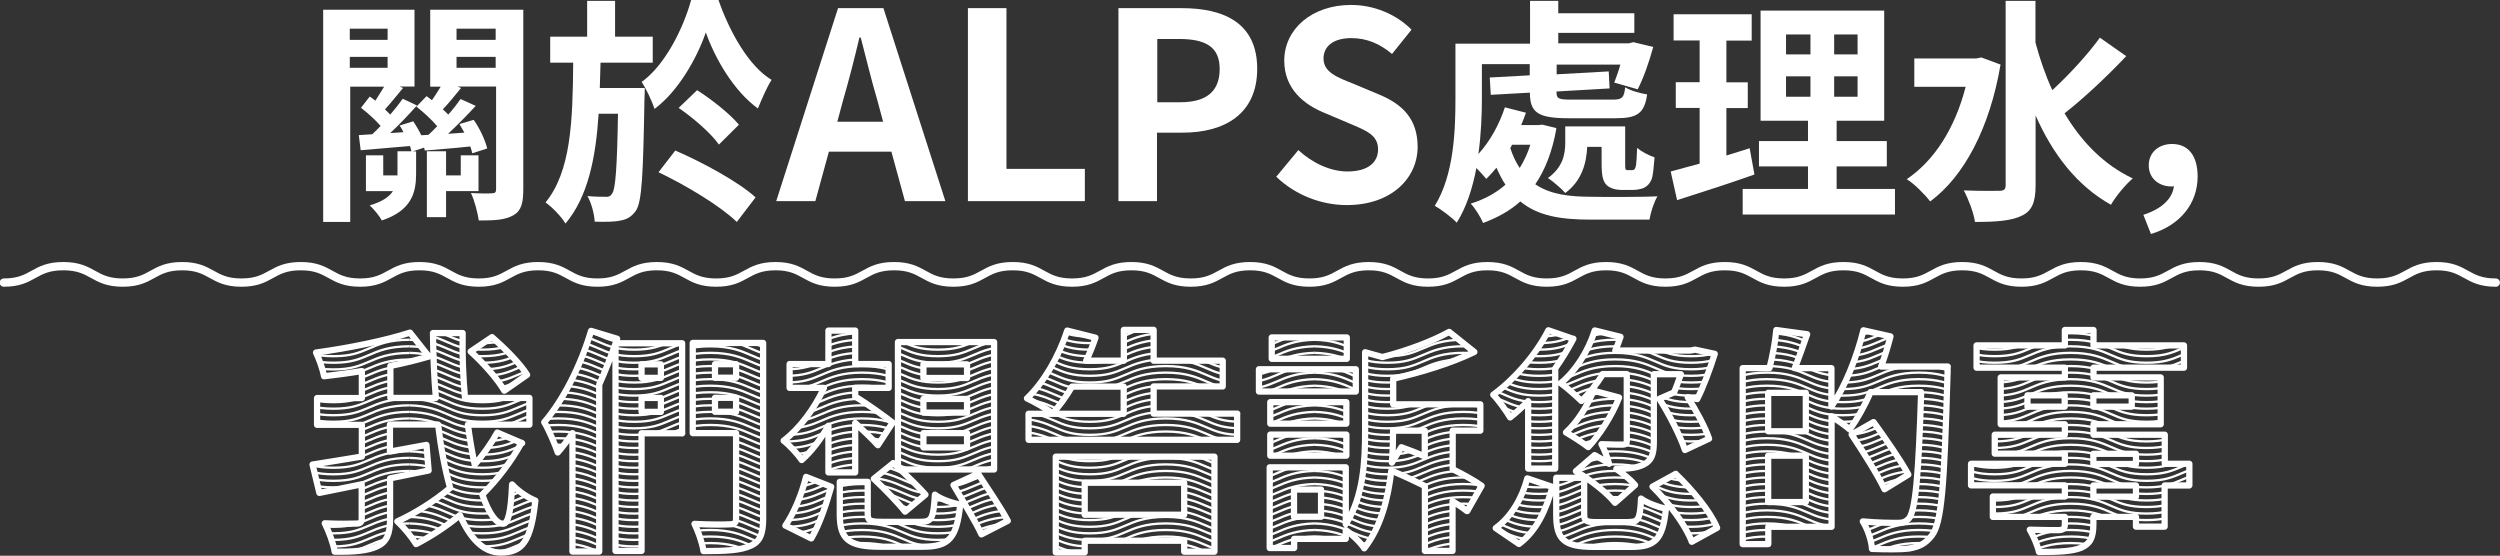 <?xml version="1.0" encoding="UTF-8"?><svg id="_レイヤー_2" xmlns="http://www.w3.org/2000/svg" width="171.89" height="38.21" xmlns:xlink="http://www.w3.org/1999/xlink" viewBox="0 0 171.89 38.21"><rect x="0" y="0" width="171.89" height="38.21" fill="#333333" stroke="none"/><defs><style>.cls-1,.cls-2,.cls-3,.cls-4{fill:none;}.cls-5{clip-path:url(#clippath);}.cls-6{fill:#fff;}.cls-2{stroke-width:.57px;}.cls-2,.cls-3,.cls-4{stroke:#fff;}.cls-2,.cls-4{stroke-linecap:round;stroke-linejoin:round;}.cls-3{stroke-miterlimit:10;stroke-width:.16px;}.cls-4{stroke-width:.43px;}</style><clipPath id="clippath"><path class="cls-1" d="m35.86,30.44c-.73,1.32-1.64,2.51-2.7,3.57.44,1.25.94,2,1.43,2,.34,0,.54-.78.62-2.7.42.46,1.07.9,1.6,1.11-.31,2.85-.91,3.57-2.39,3.57-1.19,0-2.1-.98-2.8-2.57-.94.78-1.97,1.45-3.01,1.99-.28-.46-.81-1.12-1.29-1.56,1.25-.57,2.51-1.37,3.63-2.3-.36-1.29-.64-2.77-.83-4.36h-3.31v1.86c.83-.15,1.68-.31,2.51-.46l.15,1.76-2.65.54v2.78c0,1.06-.23,1.58-.88,1.89-.64.31-1.61.39-2.93.37-.08-.54-.41-1.42-.68-1.95.91.05,1.86.03,2.15.02.29,0,.39-.08.39-.34v-2.36c-1.04.21-2.05.42-2.91.59l-.47-1.95c.93-.15,2.1-.33,3.39-.55v-2.18h-3.08v-1.84h3.08v-1.86c-.88.15-1.77.26-2.6.36-.08-.47-.34-1.19-.55-1.63,2.28-.31,4.8-.83,6.46-1.37l1.3,1.64c-.81.24-1.71.46-2.65.65v2.2h3.13c-.13-1.47-.18-2.98-.2-4.46h2.04c-.03,1.51.03,3.03.16,4.46h4.43v1.84h-4.23c.13.98.29,1.92.47,2.75.59-.7,1.12-1.43,1.55-2.21l1.71.73Zm-1.19-3.58c-.42-.75-1.43-1.9-2.31-2.69l1.47-.99c.86.75,1.94,1.82,2.41,2.59l-1.56,1.09Zm12.24,2.93h-2.8v8.09h-1.79v-14.26c-.33.93-.7,1.89-1.12,2.82v11.48h-1.84v-8.14c-.33.49-.67.94-1.01,1.33-.15-.46-.62-1.58-.93-2.08,1.3-1.51,2.51-3.89,3.22-6.28l1.79.54-.1.31h4.57v6.2Zm-2.8-4.74v.93h1.33v-.93h-1.33Zm1.33,3.27v-.96h-1.33v.96h1.33Zm7.03,7.34c0,1.07-.23,1.6-.88,1.87-.67.31-1.69.36-3.22.36-.08-.54-.37-1.38-.62-1.87.99.06,2.12.05,2.44.03.31,0,.42-.1.42-.41v-5.86h-2.98v-6.2h4.84v12.08Zm-3.31-10.62v.93h1.45v-.93h-1.45Zm1.45,3.27v-.96h-1.45v.96h1.45Zm6.35.96c-.55.96-1.17,1.77-1.84,2.36-.28-.42-.85-1.03-1.24-1.33,1.07-.8,2.13-2.21,2.77-3.63h-2.36v-1.64h2.67v-2.3h1.84v2.3h2.3v1.64h-2.3v.6c.65.37,2.2,1.48,2.57,1.79l-1.01,1.55c-.37-.41-.98-.99-1.56-1.53v3.4h-1.84v-3.21Zm-2.96,6.87c.59-.86,1.14-2.2,1.42-3.35l1.73.68c-.33,1.16-.8,2.6-1.37,3.55l-1.77-.88Zm9.3-.26c.77,0,.88-.23.98-1.87.39.31,1.21.59,1.74.68-.24,2.33-.78,2.9-2.57,2.9h-2.93c-2.21,0-2.78-.54-2.78-2.23v-2.23h1.92v2.2c0,.49.16.55,1.04.55h2.6Zm-1.89-4.04l.33.29v-8.61h6.61v8.76h-6.45c.63.59,1.33,1.27,1.73,1.73l-1.4,1.17c-.46-.59-1.42-1.58-2.15-2.26l1.33-1.07Zm2.08-5.85h3v-.94h-3v.94Zm0,2.38h3v-.94h-3v.94Zm0,2.39h3v-.98h-3v.98Zm3.76,1.81c.65,1.01,1.6,2.39,2.04,3.24l-1.81.93c-.39-.86-1.29-2.3-1.92-3.39l1.69-.78Zm17.81-4.12v1.79h-14.34v-1.79h6.54v-1.87h-3.55c-.42.72-.88,1.33-1.33,1.84-.41-.31-1.29-.81-1.77-1.03,1.17-1.11,2.2-2.9,2.77-4.66l1.94.49c-.18.54-.39,1.06-.64,1.58h2.59v-2.12h2.05v2.12h4.75v1.77h-4.75v1.87h5.75Zm-12.47,2.95h10.91v6.53h-2.08v-.75h-6.84v.8h-1.99v-6.58Zm1.99,1.79v2.2h6.84v-2.2h-6.84Zm18.64-6.27h-6.66v-1.53h6.66v1.53Zm7.64,8.22c-.26-.21-.6-.44-.99-.68v3.42h-1.9v-4.46c-.78-.39-1.6-.77-2.31-1.06-.21,1.86-.7,3.86-1.86,5.34-.23-.37-.81-.94-1.27-1.25v.6h-3.55v.63h-1.68v-5.55h5.23v3.91c1.22-1.89,1.33-4.38,1.33-6.38v-5.44l1.19.33c1.73-.44,3.48-1.11,4.59-1.73l1.73,1.38c-1.58.77-3.66,1.4-5.58,1.84v1.76h5.99v1.81h-1.9v2.65c.78.39,1.48.78,1.99,1.14l-.99,1.74Zm-8.29-6.01h-5.23v-1.48h5.23v1.48Zm-5.23.75h5.23v1.45h-5.23v-1.45Zm5.26-5.21h-5.16v-1.47h5.16v1.47Zm-1.77,8.99h-1.86v1.87h1.86v-1.87Zm5.52-2.91c.5.18,1.06.39,1.61.63v-1.77h-2.18v.08c0,.64-.02,1.35-.08,2.12l.65-1.06Zm11.83-7.46c-.36.68-.78,1.38-1.25,2.04v6.89h-1.86v-4.64c-.41.41-.83.8-1.24,1.12-.23-.39-.8-1.2-1.16-1.56,1.47-1.07,2.93-2.75,3.79-4.43l1.71.59Zm-5.34,13.02c1.07-.78,1.81-2.05,2.17-3.42l1.73.59c-.42,1.51-1.06,3-2.3,3.92l-1.6-1.09Zm9.18-.42c.62,0,.75-.21.81-1.61.37.29,1.19.59,1.71.7-.21,2.12-.75,2.62-2.36,2.62h-2.59c-2.08,0-2.59-.52-2.59-2.21v-2.54h1.92v2.51c0,.47.13.54.88.54h2.21Zm-1.81-10.16c-.46.72-.96,1.35-1.48,1.84-.31-.31-1.01-.93-1.42-1.22,1.03-.85,1.89-2.21,2.34-3.63l1.77.44c-.11.33-.23.64-.36.94h5.18l.31-.06,1.35.29c-.34,1.09-.81,2.33-1.21,3.11l-.65-.13c.6.94,1.19,2.05,1.47,2.85l-1.66.78c-.31-.94-1.07-2.43-1.76-3.52l1.01-.44c.15-.34.31-.8.47-1.25h-1.86v4.64c0,.83-.13,1.3-.72,1.58-.47.23-1.07.28-1.86.29.52.37.99.75,1.29,1.11l-1.38,1.22c-.52-.67-1.69-1.58-2.69-2.17l1.29-1.11c.33.18.67.37.99.6-.11-.46-.33-.99-.52-1.35.6.03,1.29.03,1.48.03.2-.02.26-.06.26-.24v-4.61h-1.66Zm1.11,1.61c-.49,1.25-1.35,2.57-2.12,3.4-.36-.29-1.12-.77-1.53-1.01.77-.7,1.48-1.82,1.89-2.87l1.76.47Zm3.89,5.24c1.14,1.09,2.38,2.57,2.85,3.71l-1.74.96c-.41-1.11-1.56-2.67-2.7-3.79l1.6-.88Zm18.7-7.38s0,.65-.02.88c-.21,7.28-.39,9.87-1.06,10.73-.46.6-.91.78-1.56.9-.62.08-1.6.06-2.56.03-.03-.54-.29-1.35-.63-1.89,1.04.1,2,.1,2.43.1.33,0,.5-.07.72-.28.47-.52.68-2.96.86-8.71h-3.48c-.42.98-.93,1.87-1.43,2.57-.26-.24-.81-.62-1.25-.91v7.6h-4.35v1.19h-1.76v-12.1h1.84c.21-.81.41-1.86.47-2.62l2.12.29c-.28.81-.57,1.63-.85,2.33h2.52v2.64c.94-1.37,1.73-3.34,2.2-5.24l1.86.42c-.18.7-.39,1.38-.64,2.07h4.58Zm-9.75,1.81h-2.59v2.64h2.59v-2.64Zm0,7.51v-3.19h-2.59v3.19h2.59Zm5.41-.88c-.46-.98-1.47-2.57-2.26-3.76l1.51-.86c.81,1.12,1.89,2.67,2.39,3.61l-1.64,1.01Zm20.95-.26h-1.69v2.83h-1.97v-.67h-2.93v.5c0,.96-.23,1.35-.86,1.63-.62.24-1.5.28-2.88.28-.1-.46-.39-1.12-.63-1.53.78.03,1.74.03,2,.03.31-.02.41-.11.41-.41v-.5h-4.95v-1.4h4.95v-.77h-6.45v-1.48h6.45v-.7h-4.82v-1.3h4.82v-.72h-4.41v-3.22h4.41v-.67h-6.07v-1.53h6.07v-1.06h1.97v1.06h6.22v1.53h-6.22v.67h4.62v3.22h-4.62v.72h4.9v2h1.69v1.48Zm-8.56-5.42v-.78h-2.56v.78h2.56Zm1.97-.78v.78h2.64v-.78h-2.64Zm0,4.72h2.93v-.7h-2.93v.7Zm2.93,1.48h-2.93v.77h2.93v-.77Z"/></clipPath></defs><g id="_レイヤー_2-2"><path class="cls-2" d="m171.6,19.43c-2.04,0-2.04-1.13-4.07-1.13s-2.04,1.13-4.08,1.13-2.04-1.13-4.08-1.13-2.04,1.13-4.08,1.13-2.04-1.13-4.07-1.13-2.04,1.13-4.07,1.13-2.04-1.13-4.08-1.13-2.04,1.13-4.08,1.13-2.04-1.13-4.08-1.13-2.04,1.13-4.08,1.13-2.04-1.13-4.08-1.13-2.04,1.13-4.08,1.13-2.04-1.13-4.08-1.13-2.04,1.13-4.08,1.13-2.04-1.13-4.08-1.13-2.04,1.13-4.08,1.13-2.04-1.13-4.08-1.13-2.04,1.13-4.08,1.13-2.04-1.13-4.08-1.13-2.04,1.13-4.08,1.13-2.04-1.13-4.08-1.13-2.04,1.13-4.08,1.13-2.04-1.13-4.08-1.13-2.04,1.13-4.08,1.13-2.04-1.13-4.08-1.13-2.04,1.13-4.08,1.13-2.04-1.13-4.08-1.13-2.04,1.13-4.08,1.13-2.04-1.13-4.07-1.13-2.04,1.13-4.08,1.13-2.04-1.13-4.08-1.13-2.04,1.13-4.08,1.13-2.04-1.13-4.08-1.13-2.04,1.13-4.08,1.13-2.04-1.13-4.08-1.13-2.04,1.13-4.08,1.13-2.04-1.13-4.08-1.13-2.04,1.13-4.08,1.13-2.04-1.13-4.08-1.13-2.04,1.13-4.08,1.13-2.04-1.13-4.09-1.13-2.04,1.13-4.09,1.13"/><path class="cls-6" d="m57.62.56h3.12l4.26,13.27h-2.78l-.93-3.4h-4.3l-.93,3.4h-2.69L57.62.56Zm-.05,7.81h3.15l-.39-1.45c-.41-1.38-.77-2.9-1.15-4.34h-.09c-.34,1.45-.73,2.96-1.13,4.34l-.39,1.45Z"/><path class="cls-6" d="m66.55.56h2.65v11.05h5.39v2.22h-8.04V.56Z"/><path class="cls-6" d="m76.9.56h4.35c2.94,0,5.19,1.04,5.19,4.17s-2.27,4.39-5.12,4.39h-1.77v4.71h-2.65V.56Zm4.25,6.47c1.83,0,2.71-.77,2.71-2.29s-.97-2.06-2.79-2.06h-1.5v4.35h1.59Z"/><path class="cls-6" d="m87.75,12.15l1.52-1.83c.95.88,2.2,1.47,3.37,1.47,1.38,0,2.11-.59,2.11-1.52,0-.99-.81-1.29-1.99-1.79l-1.77-.75c-1.34-.56-2.69-1.63-2.69-3.56,0-2.17,1.9-3.83,4.59-3.83,1.54,0,3.08.61,4.16,1.7l-1.34,1.67c-.84-.7-1.72-1.09-2.81-1.09-1.16,0-1.9.52-1.9,1.4,0,.95.93,1.29,2.06,1.74l1.74.73c1.61.66,2.67,1.68,2.67,3.6,0,2.17-1.81,4.01-4.87,4.01-1.77,0-3.55-.7-4.84-1.94Z"/><path class="cls-6" d="m107.01,8.84c-.28,1.58-.77,2.83-1.45,3.83,1.03.7,2.34.86,3.89.86.72.02,3.61.02,4.51-.03-.24.39-.47,1.12-.55,1.6h-4.04c-2.04,0-3.61-.24-4.84-1.25-.72.65-1.58,1.12-2.56,1.48-.16-.39-.54-1.01-.85-1.33.91-.28,1.73-.72,2.39-1.3-.23-.34-.42-.73-.62-1.17-.23.28-.46.54-.7.77-.15-.18-.42-.49-.68-.75-.26,1.37-.68,2.7-1.35,3.76-.31-.34-1.11-.94-1.51-1.16,1.32-2.13,1.42-5.19,1.42-7.36v-3.79h5.13V.06h1.94v.85h5.23v1.35h-5.23v.72h4.85l.31-.08,1.37.33c-.28,1.03-.68,2.17-1.07,2.91l-1.61-.46c.13-.34.29-.78.42-1.24h-4.38v.67l3.58-.2.06,1.17-3.65.21v.06c0,.44.15.5,1.04.5h2.83c.63,0,.78-.13.85-.85.36.23,1.04.42,1.51.49-.18,1.32-.7,1.64-2.15,1.64h-3.22c-2.12,0-2.69-.37-2.69-1.76l-2.69.15-.07-1.19,2.75-.15v-.77h-3.29v2.34c0,1.11-.05,2.46-.24,3.84.8-.88,1.43-2.02,1.82-3.21l1.45.37c-.1.28-.21.57-.33.85h1.16l.29-.03.94.23Zm-3.17,1.34c.18.54.39.99.65,1.37.29-.47.55-1.01.73-1.6h-1.25l-.13.23Zm7.65,2.88c-.36,0-.78-.1-1.03-.34-.24-.26-.34-.59-.34-1.51v-1.11h-.99c-.05,1.09-.36,2.33-1.51,3.17-.24-.29-.88-.83-1.19-1.03,1.04-.75,1.19-1.66,1.19-2.44v-1.11h4.12v2.49c0,.24,0,.39.03.46.03.05.1.06.16.06h.23c.08,0,.16,0,.2-.05.05-.03.1-.13.13-.31.03-.2.05-.62.07-1.17.28.24.81.52,1.2.65-.05.59-.1,1.25-.2,1.5-.11.28-.28.47-.52.59-.2.1-.54.15-.8.15h-.75Z"/><path class="cls-6" d="m120.62,12c-1.79.64-3.74,1.25-5.31,1.76l-.44-1.97c.57-.15,1.24-.33,1.99-.54v-3.83h-1.64v-1.77h1.64v-2.87h-1.79V.98h5.37v1.81h-1.74v2.87h1.47v1.77h-1.47v3.26c.54-.16,1.07-.33,1.6-.5l.33,1.82Zm9.67.99v1.76h-10.47v-1.76h4.49v-1.55h-3.37v-1.74h3.37v-1.4h-3.26V.73h8.5v7.57h-3.27v1.4h3.45v1.74h-3.45v1.55h4Zm-7.49-9.25h1.68v-1.37h-1.68v1.37Zm0,2.91h1.68v-1.4h-1.68v1.4Zm4.92-4.28h-1.61v1.37h1.61v-1.37Zm0,2.88h-1.61v1.4h1.61v-1.4Z"/><path class="cls-6" d="m137.55,4.44c-.75,4.41-2.54,7.72-4.84,9.41-.34-.46-1.12-1.24-1.61-1.53,1.89-1.27,3.32-3.5,4.05-6.35h-3.53v-1.95h4.25l.36-.07,1.32.49Zm8.65-.59c-1.3,1.38-2.93,2.91-4.25,3.94,1.16,1.95,2.69,3.53,4.69,4.48-.49.41-1.16,1.22-1.5,1.81-2.36-1.33-4-3.48-5.18-6.14v4.8c0,1.17-.26,1.76-.93,2.08-.7.36-1.76.44-3.24.44-.08-.62-.46-1.6-.77-2.17,1.07.05,2.1.03,2.44.03s.44-.11.44-.39V.06h2.05v2.87c.31,1.14.68,2.23,1.16,3.27,1.16-1.07,2.44-2.46,3.27-3.61l1.81,1.27Z"/><path class="cls-6" d="m147.37,14.77c1.27-.41,2-1.11,2.1-1.97-.05.02-.11.02-.18.02-.81,0-1.55-.52-1.55-1.45s.73-1.47,1.6-1.47c1.16,0,1.76.86,1.76,2.23,0,1.86-1.19,3.35-3.21,3.96l-.52-1.32Z"/><g class="cls-5"><path class="cls-3" d="m90.37,18.85c1.27.03,1.96.33,2.58.6.66.29,1.22.53,2.44.53s1.78-.25,2.44-.53c.65-.28,1.38-.6,2.78-.6s2.13.32,2.78.6c.66.29,1.22.53,2.44.53s1.78-.25,2.44-.53c.65-.28,1.38-.6,2.78-.6s2.13.32,2.78.6c.66.29,1.22.53,2.44.53s1.78-.25,2.44-.53c.65-.28,1.38-.6,2.78-.6s2.13.32,2.78.6c.66.29,1.22.53,2.44.53s1.78-.25,2.44-.53c.65-.28,1.38-.6,2.78-.6s2.13.32,2.78.6c.66.29,1.22.53,2.44.53s1.78-.25,2.44-.53c.65-.28,1.38-.6,2.78-.6s2.13.32,2.78.6c.66.29,1.22.53,2.44.53s1.78-.25,2.44-.53c.62-.27,1.31-.57,2.58-.6"/><path class="cls-3" d="m28.15,18.85c1.27.03,1.96.33,2.58.6.66.29,1.22.53,2.44.53s1.78-.25,2.44-.53c.65-.28,1.38-.6,2.78-.6s2.13.32,2.78.6c.66.29,1.22.53,2.44.53s1.78-.25,2.44-.53c.65-.28,1.38-.6,2.78-.6s2.13.32,2.78.6c.66.29,1.22.53,2.44.53s1.78-.25,2.44-.53c.65-.28,1.38-.6,2.78-.6s2.13.32,2.78.6c.66.29,1.22.53,2.44.53s1.78-.25,2.44-.53c.65-.28,1.38-.6,2.78-.6s2.13.32,2.78.6c.66.29,1.22.53,2.44.53s1.78-.25,2.44-.53c.65-.28,1.38-.6,2.78-.6s2.13.32,2.78.6c.66.29,1.22.53,2.44.53s1.78-.25,2.44-.53c.62-.27,1.31-.57,2.58-.6"/><path class="cls-3" d="m90.37,19.3c1.27.03,1.96.33,2.58.6.66.29,1.22.53,2.44.53s1.78-.25,2.44-.53c.65-.28,1.38-.6,2.78-.6s2.13.32,2.78.6c.66.29,1.22.53,2.44.53s1.78-.25,2.44-.53c.65-.28,1.38-.6,2.78-.6s2.13.32,2.78.6c.66.29,1.22.53,2.44.53s1.78-.25,2.44-.53c.65-.28,1.38-.6,2.78-.6s2.13.32,2.78.6c.66.29,1.22.53,2.44.53s1.78-.25,2.44-.53c.65-.28,1.38-.6,2.78-.6s2.13.32,2.78.6c.66.29,1.22.53,2.44.53s1.78-.25,2.44-.53c.65-.28,1.38-.6,2.78-.6s2.13.32,2.78.6c.66.29,1.22.53,2.44.53s1.78-.25,2.44-.53c.62-.27,1.31-.57,2.58-.6"/><path class="cls-3" d="m28.15,19.3c1.27.03,1.96.33,2.58.6.66.29,1.22.53,2.44.53s1.78-.25,2.44-.53c.65-.28,1.38-.6,2.78-.6s2.13.32,2.78.6c.66.29,1.22.53,2.44.53s1.78-.25,2.44-.53c.65-.28,1.38-.6,2.78-.6s2.13.32,2.78.6c.66.29,1.22.53,2.44.53s1.78-.25,2.44-.53c.65-.28,1.38-.6,2.78-.6s2.13.32,2.78.6c.66.29,1.22.53,2.44.53s1.78-.25,2.44-.53c.65-.28,1.38-.6,2.78-.6s2.13.32,2.78.6c.66.29,1.22.53,2.44.53s1.78-.25,2.44-.53c.65-.28,1.38-.6,2.78-.6s2.13.32,2.78.6c.66.29,1.22.53,2.44.53s1.78-.25,2.44-.53c.62-.27,1.31-.57,2.58-.6"/><path class="cls-3" d="m90.37,19.75c1.27.03,1.96.33,2.58.6.66.29,1.22.53,2.44.53s1.78-.25,2.44-.53c.65-.28,1.38-.6,2.78-.6s2.13.32,2.78.6c.66.29,1.22.53,2.44.53s1.78-.25,2.44-.53c.65-.28,1.38-.6,2.78-.6s2.13.32,2.78.6c.66.29,1.22.53,2.44.53s1.78-.25,2.44-.53c.65-.28,1.38-.6,2.78-.6s2.13.32,2.78.6c.66.29,1.22.53,2.44.53s1.78-.25,2.44-.53c.65-.28,1.38-.6,2.78-.6s2.13.32,2.78.6c.66.29,1.22.53,2.44.53s1.78-.25,2.44-.53c.65-.28,1.38-.6,2.78-.6s2.13.32,2.78.6c.66.29,1.22.53,2.44.53s1.78-.25,2.44-.53c.62-.27,1.31-.57,2.58-.6"/><path class="cls-3" d="m28.15,19.75c1.27.03,1.96.33,2.58.6.66.29,1.22.53,2.44.53s1.78-.25,2.44-.53c.65-.28,1.38-.6,2.78-.6s2.13.32,2.78.6c.66.29,1.22.53,2.44.53s1.78-.25,2.44-.53c.65-.28,1.38-.6,2.78-.6s2.13.32,2.78.6c.66.29,1.22.53,2.44.53s1.78-.25,2.44-.53c.65-.28,1.38-.6,2.78-.6s2.13.32,2.78.6c.66.29,1.22.53,2.44.53s1.78-.25,2.44-.53c.65-.28,1.38-.6,2.78-.6s2.13.32,2.78.6c.66.29,1.22.53,2.44.53s1.78-.25,2.44-.53c.65-.28,1.38-.6,2.78-.6s2.13.32,2.78.6c.66.29,1.22.53,2.44.53s1.78-.25,2.44-.53c.62-.27,1.31-.57,2.58-.6"/><path class="cls-3" d="m90.37,20.2c1.27.03,1.96.33,2.58.6.66.29,1.22.53,2.44.53s1.78-.25,2.44-.53c.65-.28,1.38-.6,2.78-.6s2.13.32,2.78.6c.66.29,1.22.53,2.44.53s1.78-.25,2.44-.53c.65-.28,1.38-.6,2.78-.6s2.13.32,2.78.6c.66.29,1.22.53,2.44.53s1.78-.25,2.44-.53c.65-.28,1.38-.6,2.78-.6s2.13.32,2.78.6c.66.29,1.22.53,2.44.53s1.78-.25,2.44-.53c.65-.28,1.38-.6,2.78-.6s2.13.32,2.78.6c.66.29,1.22.53,2.44.53s1.78-.25,2.44-.53c.65-.28,1.38-.6,2.78-.6s2.13.32,2.78.6c.66.29,1.22.53,2.44.53s1.78-.25,2.44-.53c.62-.27,1.31-.57,2.58-.6"/><path class="cls-3" d="m28.15,20.2c1.27.03,1.96.33,2.58.6.66.29,1.22.53,2.44.53s1.78-.25,2.44-.53c.65-.28,1.38-.6,2.78-.6s2.13.32,2.78.6c.66.29,1.22.53,2.44.53s1.78-.25,2.44-.53c.65-.28,1.38-.6,2.78-.6s2.13.32,2.78.6c.66.29,1.22.53,2.44.53s1.78-.25,2.44-.53c.65-.28,1.38-.6,2.78-.6s2.13.32,2.78.6c.66.29,1.22.53,2.44.53s1.78-.25,2.44-.53c.65-.28,1.38-.6,2.78-.6s2.13.32,2.78.6c.66.29,1.22.53,2.44.53s1.78-.25,2.44-.53c.65-.28,1.38-.6,2.78-.6s2.13.32,2.78.6c.66.29,1.22.53,2.44.53s1.78-.25,2.44-.53c.62-.27,1.31-.57,2.58-.6"/><path class="cls-3" d="m90.37,20.66c1.27.03,1.96.33,2.58.6.66.29,1.22.53,2.44.53s1.78-.25,2.44-.53c.65-.28,1.38-.6,2.78-.6s2.13.32,2.78.6c.66.29,1.22.53,2.44.53s1.78-.25,2.44-.53c.65-.28,1.38-.6,2.78-.6s2.13.32,2.78.6c.66.29,1.22.53,2.44.53s1.78-.25,2.44-.53c.65-.28,1.38-.6,2.78-.6s2.13.32,2.78.6c.66.29,1.22.53,2.44.53s1.78-.25,2.44-.53c.65-.28,1.38-.6,2.78-.6s2.13.32,2.78.6c.66.29,1.22.53,2.44.53s1.78-.25,2.44-.53c.65-.28,1.38-.6,2.78-.6s2.13.32,2.78.6c.66.29,1.22.53,2.44.53s1.78-.25,2.44-.53c.62-.27,1.31-.57,2.58-.6"/><path class="cls-3" d="m28.15,20.66c1.27.03,1.96.33,2.58.6.66.29,1.22.53,2.44.53s1.78-.25,2.44-.53c.65-.28,1.38-.6,2.78-.6s2.13.32,2.78.6c.66.29,1.22.53,2.44.53s1.78-.25,2.44-.53c.65-.28,1.38-.6,2.78-.6s2.13.32,2.78.6c.66.29,1.22.53,2.44.53s1.78-.25,2.44-.53c.65-.28,1.38-.6,2.78-.6s2.13.32,2.78.6c.66.29,1.22.53,2.44.53s1.78-.25,2.44-.53c.65-.28,1.38-.6,2.78-.6s2.13.32,2.78.6c.66.29,1.22.53,2.44.53s1.78-.25,2.44-.53c.65-.28,1.38-.6,2.78-.6s2.13.32,2.78.6c.66.29,1.22.53,2.44.53s1.78-.25,2.44-.53c.62-.27,1.31-.57,2.58-.6"/><path class="cls-3" d="m90.37,21.11c1.27.03,1.96.33,2.58.6.66.29,1.22.53,2.44.53s1.78-.25,2.44-.53c.65-.28,1.38-.6,2.78-.6s2.13.32,2.78.6c.66.29,1.22.53,2.44.53s1.78-.25,2.44-.53c.65-.28,1.38-.6,2.78-.6s2.13.32,2.78.6c.66.29,1.22.53,2.44.53s1.78-.25,2.44-.53c.65-.28,1.38-.6,2.78-.6s2.13.32,2.78.6c.66.29,1.22.53,2.44.53s1.78-.25,2.44-.53c.65-.28,1.38-.6,2.78-.6s2.13.32,2.78.6c.66.29,1.22.53,2.44.53s1.78-.25,2.44-.53c.65-.28,1.38-.6,2.78-.6s2.13.32,2.78.6c.66.29,1.22.53,2.44.53s1.78-.25,2.44-.53c.62-.27,1.31-.57,2.58-.6"/><path class="cls-3" d="m28.15,21.11c1.27.03,1.96.33,2.58.6.66.29,1.22.53,2.44.53s1.78-.25,2.44-.53c.65-.28,1.38-.6,2.78-.6s2.13.32,2.78.6c.66.29,1.22.53,2.44.53s1.78-.25,2.44-.53c.65-.28,1.38-.6,2.78-.6s2.13.32,2.78.6c.66.29,1.22.53,2.44.53s1.78-.25,2.44-.53c.65-.28,1.38-.6,2.78-.6s2.13.32,2.78.6c.66.29,1.22.53,2.44.53s1.78-.25,2.44-.53c.65-.28,1.38-.6,2.78-.6s2.13.32,2.78.6c.66.29,1.22.53,2.44.53s1.78-.25,2.44-.53c.65-.28,1.38-.6,2.78-.6s2.13.32,2.78.6c.66.29,1.22.53,2.44.53s1.78-.25,2.44-.53c.62-.27,1.31-.57,2.58-.6"/><path class="cls-3" d="m90.37,21.56c1.27.03,1.96.33,2.58.6.66.29,1.22.53,2.44.53s1.78-.25,2.44-.53c.65-.28,1.38-.6,2.78-.6s2.13.32,2.78.6c.66.29,1.22.53,2.44.53s1.78-.25,2.44-.53c.65-.28,1.38-.6,2.78-.6s2.13.32,2.78.6c.66.29,1.22.53,2.44.53s1.78-.25,2.44-.53c.65-.28,1.38-.6,2.78-.6s2.13.32,2.78.6c.66.29,1.22.53,2.44.53s1.78-.25,2.44-.53c.65-.28,1.38-.6,2.78-.6s2.13.32,2.78.6c.66.29,1.22.53,2.44.53s1.78-.25,2.44-.53c.65-.28,1.38-.6,2.78-.6s2.13.32,2.78.6c.66.29,1.22.53,2.44.53s1.78-.25,2.44-.53c.62-.27,1.31-.57,2.58-.6"/><path class="cls-3" d="m28.15,21.56c1.27.03,1.96.33,2.58.6.66.29,1.22.53,2.44.53s1.78-.25,2.44-.53c.65-.28,1.38-.6,2.78-.6s2.13.32,2.78.6c.66.29,1.22.53,2.44.53s1.78-.25,2.44-.53c.65-.28,1.38-.6,2.78-.6s2.13.32,2.78.6c.66.29,1.22.53,2.44.53s1.78-.25,2.44-.53c.65-.28,1.38-.6,2.78-.6s2.13.32,2.78.6c.66.29,1.22.53,2.44.53s1.78-.25,2.44-.53c.65-.28,1.38-.6,2.78-.6s2.13.32,2.78.6c.66.29,1.22.53,2.44.53s1.78-.25,2.44-.53c.65-.28,1.38-.6,2.78-.6s2.13.32,2.78.6c.66.29,1.22.53,2.44.53s1.78-.25,2.44-.53c.62-.27,1.31-.57,2.58-.6"/><path class="cls-3" d="m90.37,22.01c1.27.03,1.96.33,2.58.6.66.29,1.22.53,2.44.53s1.78-.25,2.44-.53c.65-.28,1.38-.6,2.78-.6s2.13.32,2.78.6c.66.29,1.22.53,2.44.53s1.78-.25,2.44-.53c.65-.28,1.38-.6,2.78-.6s2.13.32,2.78.6c.66.29,1.22.53,2.44.53s1.78-.25,2.44-.53c.65-.28,1.38-.6,2.78-.6s2.13.32,2.78.6c.66.29,1.22.53,2.44.53s1.78-.25,2.44-.53c.65-.28,1.38-.6,2.78-.6s2.13.32,2.78.6c.66.29,1.22.53,2.44.53s1.78-.25,2.44-.53c.65-.28,1.38-.6,2.78-.6s2.13.32,2.78.6c.66.29,1.22.53,2.44.53s1.78-.25,2.44-.53c.62-.27,1.31-.57,2.58-.6"/><path class="cls-3" d="m28.15,22.01c1.27.03,1.96.33,2.58.6.66.29,1.22.53,2.44.53s1.78-.25,2.44-.53c.65-.28,1.38-.6,2.78-.6s2.13.32,2.78.6c.66.29,1.22.53,2.44.53s1.78-.25,2.44-.53c.65-.28,1.38-.6,2.78-.6s2.13.32,2.78.6c.66.29,1.22.53,2.44.53s1.78-.25,2.44-.53c.65-.28,1.38-.6,2.78-.6s2.13.32,2.78.6c.66.29,1.22.53,2.44.53s1.78-.25,2.44-.53c.65-.28,1.38-.6,2.78-.6s2.13.32,2.78.6c.66.29,1.22.53,2.44.53s1.78-.25,2.44-.53c.65-.28,1.38-.6,2.78-.6s2.13.32,2.78.6c.66.29,1.22.53,2.44.53s1.78-.25,2.44-.53c.62-.27,1.31-.57,2.58-.6"/><path class="cls-3" d="m90.37,22.46c1.27.03,1.96.33,2.58.6.66.29,1.22.53,2.44.53s1.78-.25,2.44-.53c.65-.28,1.38-.6,2.78-.6s2.13.32,2.78.6c.66.29,1.22.53,2.44.53s1.78-.25,2.44-.53c.65-.28,1.38-.6,2.78-.6s2.13.32,2.78.6c.66.29,1.22.53,2.44.53s1.78-.25,2.44-.53c.65-.28,1.38-.6,2.78-.6s2.13.32,2.78.6c.66.29,1.22.53,2.44.53s1.78-.25,2.44-.53c.65-.28,1.38-.6,2.78-.6s2.13.32,2.78.6c.66.29,1.22.53,2.44.53s1.78-.25,2.44-.53c.65-.28,1.38-.6,2.78-.6s2.13.32,2.78.6c.66.29,1.22.53,2.44.53s1.78-.25,2.44-.53c.62-.27,1.31-.57,2.58-.6"/><path class="cls-3" d="m28.15,22.46c1.27.03,1.96.33,2.58.6.66.29,1.22.53,2.44.53s1.78-.25,2.44-.53c.65-.28,1.38-.6,2.78-.6s2.13.32,2.78.6c.66.29,1.22.53,2.44.53s1.78-.25,2.44-.53c.65-.28,1.38-.6,2.78-.6s2.13.32,2.78.6c.66.29,1.22.53,2.44.53s1.78-.25,2.44-.53c.65-.28,1.38-.6,2.78-.6s2.13.32,2.78.6c.66.29,1.22.53,2.44.53s1.78-.25,2.44-.53c.65-.28,1.38-.6,2.78-.6s2.13.32,2.78.6c.66.29,1.22.53,2.44.53s1.78-.25,2.44-.53c.65-.28,1.38-.6,2.78-.6s2.13.32,2.78.6c.66.29,1.22.53,2.44.53s1.78-.25,2.44-.53c.62-.27,1.31-.57,2.58-.6"/><path class="cls-3" d="m90.37,22.91c1.27.03,1.96.33,2.58.6.66.29,1.22.53,2.44.53s1.78-.25,2.44-.53c.65-.28,1.38-.6,2.78-.6s2.13.32,2.78.6c.66.29,1.22.53,2.44.53s1.78-.25,2.44-.53c.65-.28,1.38-.6,2.78-.6s2.13.32,2.78.6c.66.29,1.22.53,2.44.53s1.78-.25,2.44-.53c.65-.28,1.38-.6,2.78-.6s2.13.32,2.78.6c.66.29,1.22.53,2.44.53s1.78-.25,2.44-.53c.65-.28,1.38-.6,2.78-.6s2.13.32,2.78.6c.66.29,1.22.53,2.44.53s1.78-.25,2.44-.53c.65-.28,1.38-.6,2.78-.6s2.13.32,2.78.6c.66.29,1.22.53,2.44.53s1.78-.25,2.44-.53c.62-.27,1.31-.57,2.58-.6"/><path class="cls-3" d="m28.15,22.91c1.27.03,1.96.33,2.58.6.66.29,1.22.53,2.44.53s1.78-.25,2.44-.53c.65-.28,1.38-.6,2.78-.6s2.13.32,2.78.6c.66.29,1.22.53,2.44.53s1.78-.25,2.44-.53c.65-.28,1.38-.6,2.78-.6s2.13.32,2.78.6c.66.29,1.22.53,2.44.53s1.78-.25,2.44-.53c.65-.28,1.38-.6,2.78-.6s2.13.32,2.78.6c.66.29,1.22.53,2.44.53s1.78-.25,2.44-.53c.65-.28,1.38-.6,2.78-.6s2.13.32,2.78.6c.66.29,1.22.53,2.44.53s1.78-.25,2.44-.53c.65-.28,1.38-.6,2.78-.6s2.13.32,2.78.6c.66.29,1.22.53,2.44.53s1.78-.25,2.44-.53c.62-.27,1.31-.57,2.58-.6"/><path class="cls-3" d="m90.37,23.36c1.27.03,1.96.33,2.58.6.66.29,1.22.53,2.44.53s1.78-.25,2.44-.53c.65-.28,1.38-.6,2.78-.6s2.13.32,2.78.6c.66.29,1.22.53,2.44.53s1.78-.25,2.44-.53c.65-.28,1.38-.6,2.78-.6s2.13.32,2.78.6c.66.29,1.22.53,2.44.53s1.78-.25,2.44-.53c.65-.28,1.38-.6,2.78-.6s2.13.32,2.78.6c.66.29,1.22.53,2.44.53s1.78-.25,2.44-.53c.65-.28,1.38-.6,2.78-.6s2.13.32,2.78.6c.66.29,1.22.53,2.44.53s1.78-.25,2.44-.53c.65-.28,1.38-.6,2.78-.6s2.13.32,2.78.6c.66.29,1.22.53,2.44.53s1.78-.25,2.44-.53c.62-.27,1.31-.57,2.58-.6"/><path class="cls-3" d="m28.15,23.36c1.27.03,1.96.33,2.58.6.66.29,1.22.53,2.44.53s1.78-.25,2.44-.53c.65-.28,1.38-.6,2.78-.6s2.13.32,2.78.6c.66.29,1.22.53,2.44.53s1.78-.25,2.44-.53c.65-.28,1.38-.6,2.78-.6s2.13.32,2.78.6c.66.29,1.22.53,2.44.53s1.78-.25,2.44-.53c.65-.28,1.38-.6,2.78-.6s2.13.32,2.78.6c.66.29,1.22.53,2.44.53s1.78-.25,2.44-.53c.65-.28,1.38-.6,2.78-.6s2.13.32,2.78.6c.66.29,1.22.53,2.44.53s1.78-.25,2.44-.53c.65-.28,1.38-.6,2.78-.6s2.13.32,2.78.6c.66.29,1.22.53,2.44.53s1.78-.25,2.44-.53c.62-.27,1.31-.57,2.58-.6"/><path class="cls-3" d="m90.37,23.81c1.27.03,1.96.33,2.58.6.66.29,1.22.53,2.44.53s1.78-.25,2.44-.53c.65-.28,1.38-.6,2.78-.6s2.13.32,2.78.6c.66.29,1.22.53,2.44.53s1.78-.25,2.44-.53c.65-.28,1.38-.6,2.78-.6s2.13.32,2.78.6c.66.29,1.22.53,2.44.53s1.78-.25,2.44-.53c.65-.28,1.38-.6,2.78-.6s2.13.32,2.78.6c.66.29,1.22.53,2.44.53s1.78-.25,2.44-.53c.65-.28,1.38-.6,2.78-.6s2.13.32,2.78.6c.66.29,1.22.53,2.44.53s1.78-.25,2.44-.53c.65-.28,1.38-.6,2.78-.6s2.13.32,2.78.6c.66.29,1.22.53,2.44.53s1.78-.25,2.44-.53c.62-.27,1.31-.57,2.58-.6"/><path class="cls-3" d="m28.15,23.81c1.27.03,1.96.33,2.58.6.66.29,1.22.53,2.44.53s1.78-.25,2.44-.53c.65-.28,1.38-.6,2.78-.6s2.13.32,2.78.6c.66.29,1.22.53,2.44.53s1.78-.25,2.44-.53c.65-.28,1.38-.6,2.78-.6s2.13.32,2.78.6c.66.29,1.22.53,2.44.53s1.78-.25,2.44-.53c.65-.28,1.38-.6,2.78-.6s2.13.32,2.78.6c.66.29,1.22.53,2.44.53s1.78-.25,2.44-.53c.65-.28,1.38-.6,2.78-.6s2.13.32,2.78.6c.66.29,1.22.53,2.44.53s1.78-.25,2.44-.53c.65-.28,1.38-.6,2.78-.6s2.13.32,2.78.6c.66.29,1.22.53,2.44.53s1.78-.25,2.44-.53c.62-.27,1.31-.57,2.58-.6"/><path class="cls-3" d="m90.37,24.26c1.27.03,1.96.33,2.58.6.66.29,1.22.53,2.44.53s1.78-.25,2.44-.53c.65-.28,1.38-.6,2.78-.6s2.13.32,2.78.6c.66.29,1.22.53,2.44.53s1.78-.25,2.44-.53c.65-.28,1.38-.6,2.78-.6s2.13.32,2.78.6c.66.29,1.22.53,2.44.53s1.78-.25,2.44-.53c.65-.28,1.38-.6,2.78-.6s2.13.32,2.78.6c.66.29,1.22.53,2.44.53s1.78-.25,2.44-.53c.65-.28,1.38-.6,2.78-.6s2.13.32,2.78.6c.66.29,1.22.53,2.44.53s1.78-.25,2.44-.53c.65-.28,1.38-.6,2.78-.6s2.13.32,2.78.6c.66.29,1.22.53,2.44.53s1.78-.25,2.44-.53c.62-.27,1.31-.57,2.58-.6"/><path class="cls-3" d="m28.15,24.26c1.27.03,1.96.33,2.58.6.66.29,1.22.53,2.44.53s1.78-.25,2.44-.53c.65-.28,1.38-.6,2.78-.6s2.13.32,2.78.6c.66.29,1.22.53,2.44.53s1.78-.25,2.44-.53c.65-.28,1.38-.6,2.78-.6s2.13.32,2.78.6c.66.29,1.22.53,2.44.53s1.78-.25,2.44-.53c.65-.28,1.38-.6,2.78-.6s2.13.32,2.78.6c.66.29,1.22.53,2.44.53s1.78-.25,2.44-.53c.65-.28,1.38-.6,2.78-.6s2.13.32,2.78.6c.66.29,1.22.53,2.44.53s1.78-.25,2.44-.53c.65-.28,1.38-.6,2.78-.6s2.13.32,2.78.6c.66.29,1.22.53,2.44.53s1.78-.25,2.44-.53c.62-.27,1.31-.57,2.58-.6"/><path class="cls-3" d="m90.37,24.71c1.27.03,1.96.33,2.58.6.66.29,1.22.53,2.44.53s1.78-.25,2.44-.53c.65-.28,1.38-.6,2.78-.6s2.13.32,2.78.6c.66.29,1.22.53,2.44.53s1.78-.25,2.44-.53c.65-.28,1.38-.6,2.78-.6s2.13.32,2.78.6c.66.29,1.22.53,2.44.53s1.78-.25,2.44-.53c.65-.28,1.38-.6,2.78-.6s2.13.32,2.78.6c.66.29,1.22.53,2.44.53s1.78-.25,2.44-.53c.65-.28,1.38-.6,2.78-.6s2.13.32,2.78.6c.66.29,1.22.53,2.44.53s1.78-.25,2.44-.53c.65-.28,1.38-.6,2.78-.6s2.13.32,2.78.6c.66.29,1.22.53,2.44.53s1.78-.25,2.44-.53c.62-.27,1.31-.57,2.58-.6"/><path class="cls-3" d="m28.15,24.71c1.27.03,1.96.33,2.58.6.66.29,1.22.53,2.44.53s1.78-.25,2.44-.53c.65-.28,1.38-.6,2.78-.6s2.13.32,2.78.6c.66.29,1.22.53,2.44.53s1.78-.25,2.44-.53c.65-.28,1.38-.6,2.78-.6s2.13.32,2.78.6c.66.29,1.22.53,2.44.53s1.78-.25,2.44-.53c.65-.28,1.38-.6,2.78-.6s2.13.32,2.78.6c.66.29,1.22.53,2.44.53s1.78-.25,2.44-.53c.65-.28,1.38-.6,2.78-.6s2.13.32,2.78.6c.66.29,1.22.53,2.44.53s1.78-.25,2.44-.53c.65-.28,1.38-.6,2.78-.6s2.13.32,2.78.6c.66.29,1.22.53,2.44.53s1.78-.25,2.44-.53c.62-.27,1.31-.57,2.58-.6"/><path class="cls-3" d="m90.37,25.17c1.27.03,1.96.33,2.58.6.66.29,1.22.53,2.44.53s1.78-.25,2.44-.53c.65-.28,1.38-.6,2.78-.6s2.13.32,2.78.6c.66.29,1.22.53,2.44.53s1.78-.25,2.44-.53c.65-.28,1.38-.6,2.78-.6s2.13.32,2.78.6c.66.29,1.22.53,2.44.53s1.78-.25,2.44-.53c.65-.28,1.38-.6,2.78-.6s2.13.32,2.78.6c.66.29,1.22.53,2.44.53s1.78-.25,2.44-.53c.65-.28,1.38-.6,2.78-.6s2.13.32,2.78.6c.66.29,1.22.53,2.44.53s1.78-.25,2.44-.53c.65-.28,1.38-.6,2.78-.6s2.13.32,2.78.6c.66.29,1.22.53,2.44.53s1.78-.25,2.44-.53c.62-.27,1.31-.57,2.58-.6"/><path class="cls-3" d="m28.15,25.17c1.27.03,1.96.33,2.58.6.66.29,1.22.53,2.44.53s1.78-.25,2.44-.53c.65-.28,1.38-.6,2.78-.6s2.13.32,2.78.6c.66.29,1.22.53,2.44.53s1.78-.25,2.44-.53c.65-.28,1.38-.6,2.78-.6s2.13.32,2.78.6c.66.29,1.22.53,2.44.53s1.78-.25,2.44-.53c.65-.28,1.38-.6,2.78-.6s2.13.32,2.78.6c.66.29,1.22.53,2.44.53s1.78-.25,2.44-.53c.65-.28,1.38-.6,2.78-.6s2.13.32,2.78.6c.66.29,1.22.53,2.44.53s1.78-.25,2.44-.53c.65-.28,1.38-.6,2.78-.6s2.13.32,2.78.6c.66.29,1.22.53,2.44.53s1.78-.25,2.44-.53c.62-.27,1.31-.57,2.58-.6"/><path class="cls-3" d="m90.37,25.62c1.27.03,1.96.33,2.58.6.66.29,1.22.53,2.44.53s1.78-.25,2.44-.53c.65-.28,1.38-.6,2.78-.6s2.13.32,2.78.6c.66.29,1.22.53,2.44.53s1.78-.25,2.44-.53c.65-.28,1.38-.6,2.78-.6s2.13.32,2.78.6c.66.29,1.22.53,2.44.53s1.78-.25,2.44-.53c.65-.28,1.38-.6,2.78-.6s2.13.32,2.78.6c.66.29,1.22.53,2.44.53s1.78-.25,2.44-.53c.65-.28,1.38-.6,2.78-.6s2.13.32,2.78.6c.66.29,1.22.53,2.44.53s1.78-.25,2.44-.53c.65-.28,1.38-.6,2.78-.6s2.13.32,2.78.6c.66.29,1.22.53,2.44.53s1.78-.25,2.44-.53c.62-.27,1.31-.57,2.58-.6"/><path class="cls-3" d="m28.15,25.62c1.27.03,1.96.33,2.58.6.66.29,1.22.53,2.44.53s1.78-.25,2.44-.53c.65-.28,1.38-.6,2.78-.6s2.13.32,2.78.6c.66.29,1.22.53,2.44.53s1.78-.25,2.44-.53c.65-.28,1.38-.6,2.78-.6s2.13.32,2.78.6c.66.29,1.22.53,2.44.53s1.78-.25,2.44-.53c.65-.28,1.38-.6,2.78-.6s2.13.32,2.78.6c.66.29,1.22.53,2.44.53s1.78-.25,2.44-.53c.65-.28,1.38-.6,2.78-.6s2.13.32,2.78.6c.66.29,1.22.53,2.44.53s1.78-.25,2.44-.53c.65-.28,1.38-.6,2.78-.6s2.13.32,2.78.6c.66.29,1.22.53,2.44.53s1.78-.25,2.44-.53c.62-.27,1.31-.57,2.58-.6"/><path class="cls-3" d="m90.37,26.07c1.27.03,1.96.33,2.58.6.66.29,1.22.53,2.44.53s1.78-.25,2.44-.53c.65-.28,1.38-.6,2.78-.6s2.13.32,2.78.6c.66.29,1.22.53,2.44.53s1.78-.25,2.44-.53c.65-.28,1.38-.6,2.78-.6s2.13.32,2.78.6c.66.29,1.22.53,2.44.53s1.78-.25,2.44-.53c.65-.28,1.38-.6,2.78-.6s2.13.32,2.78.6c.66.29,1.22.53,2.44.53s1.78-.25,2.44-.53c.65-.28,1.38-.6,2.78-.6s2.13.32,2.78.6c.66.29,1.22.53,2.44.53s1.78-.25,2.44-.53c.65-.28,1.38-.6,2.78-.6s2.13.32,2.78.6c.66.29,1.22.53,2.44.53s1.78-.25,2.44-.53c.62-.27,1.31-.57,2.58-.6"/><path class="cls-3" d="m28.15,26.07c1.27.03,1.96.33,2.58.6.66.29,1.22.53,2.44.53s1.78-.25,2.44-.53c.65-.28,1.38-.6,2.78-.6s2.13.32,2.78.6c.66.29,1.22.53,2.44.53s1.78-.25,2.44-.53c.65-.28,1.38-.6,2.78-.6s2.13.32,2.78.6c.66.29,1.22.53,2.44.53s1.78-.25,2.44-.53c.65-.28,1.38-.6,2.78-.6s2.13.32,2.78.6c.66.29,1.22.53,2.44.53s1.78-.25,2.44-.53c.65-.28,1.38-.6,2.78-.6s2.13.32,2.78.6c.66.29,1.22.53,2.44.53s1.78-.25,2.44-.53c.65-.28,1.38-.6,2.78-.6s2.13.32,2.78.6c.66.29,1.22.53,2.44.53s1.78-.25,2.44-.53c.62-.27,1.31-.57,2.58-.6"/><path class="cls-3" d="m90.37,26.52c1.27.03,1.96.33,2.58.6.66.29,1.22.53,2.44.53s1.78-.25,2.44-.53c.65-.28,1.38-.6,2.78-.6s2.13.32,2.78.6c.66.29,1.22.53,2.44.53s1.78-.25,2.44-.53c.65-.28,1.38-.6,2.78-.6s2.13.32,2.78.6c.66.29,1.22.53,2.44.53s1.78-.25,2.44-.53c.65-.28,1.38-.6,2.78-.6s2.13.32,2.78.6c.66.29,1.22.53,2.44.53s1.78-.25,2.44-.53c.65-.28,1.38-.6,2.78-.6s2.13.32,2.78.6c.66.29,1.22.53,2.44.53s1.78-.25,2.44-.53c.65-.28,1.38-.6,2.78-.6s2.13.32,2.78.6c.66.29,1.22.53,2.44.53s1.78-.25,2.44-.53c.62-.27,1.31-.57,2.58-.6"/><path class="cls-3" d="m28.15,26.52c1.27.03,1.96.33,2.58.6.66.29,1.22.53,2.44.53s1.78-.25,2.44-.53c.65-.28,1.38-.6,2.78-.6s2.13.32,2.78.6c.66.29,1.22.53,2.44.53s1.78-.25,2.44-.53c.65-.28,1.38-.6,2.78-.6s2.13.32,2.78.6c.66.29,1.22.53,2.44.53s1.78-.25,2.44-.53c.65-.28,1.38-.6,2.78-.6s2.13.32,2.78.6c.66.29,1.22.53,2.44.53s1.78-.25,2.44-.53c.65-.28,1.38-.6,2.78-.6s2.13.32,2.78.6c.66.29,1.22.53,2.44.53s1.78-.25,2.44-.53c.65-.28,1.38-.6,2.78-.6s2.13.32,2.78.6c.66.29,1.22.53,2.44.53s1.78-.25,2.44-.53c.62-.27,1.31-.57,2.58-.6"/><path class="cls-3" d="m90.37,26.97c1.27.03,1.96.33,2.58.6.66.29,1.22.53,2.44.53s1.78-.25,2.44-.53c.65-.28,1.38-.6,2.78-.6s2.13.32,2.78.6c.66.29,1.22.53,2.44.53s1.78-.25,2.44-.53c.65-.28,1.38-.6,2.78-.6s2.13.32,2.78.6c.66.29,1.22.53,2.44.53s1.78-.25,2.44-.53c.65-.28,1.38-.6,2.78-.6s2.13.32,2.78.6c.66.29,1.22.53,2.44.53s1.78-.25,2.44-.53c.65-.28,1.38-.6,2.78-.6s2.13.32,2.78.6c.66.29,1.22.53,2.44.53s1.78-.25,2.44-.53c.65-.28,1.38-.6,2.78-.6s2.13.32,2.78.6c.66.29,1.22.53,2.44.53s1.78-.25,2.44-.53c.62-.27,1.31-.57,2.58-.6"/><path class="cls-3" d="m28.15,26.97c1.27.03,1.96.33,2.58.6.66.29,1.22.53,2.44.53s1.78-.25,2.44-.53c.65-.28,1.38-.6,2.78-.6s2.13.32,2.78.6c.66.29,1.22.53,2.44.53s1.78-.25,2.44-.53c.65-.28,1.38-.6,2.78-.6s2.13.32,2.78.6c.66.29,1.22.53,2.44.53s1.78-.25,2.44-.53c.65-.28,1.38-.6,2.78-.6s2.13.32,2.78.6c.66.29,1.22.53,2.44.53s1.78-.25,2.44-.53c.65-.28,1.38-.6,2.78-.6s2.13.32,2.78.6c.66.29,1.22.53,2.44.53s1.78-.25,2.44-.53c.65-.28,1.38-.6,2.78-.6s2.13.32,2.78.6c.66.29,1.22.53,2.44.53s1.78-.25,2.44-.53c.62-.27,1.31-.57,2.58-.6"/><path class="cls-3" d="m90.37,27.42c1.27.03,1.96.33,2.58.6.66.29,1.22.53,2.44.53s1.78-.25,2.44-.53c.65-.28,1.38-.6,2.78-.6s2.13.32,2.78.6c.66.29,1.22.53,2.44.53s1.78-.25,2.44-.53c.65-.28,1.38-.6,2.78-.6s2.13.32,2.78.6c.66.29,1.22.53,2.44.53s1.78-.25,2.44-.53c.65-.28,1.38-.6,2.78-.6s2.13.32,2.78.6c.66.29,1.22.53,2.44.53s1.78-.25,2.44-.53c.65-.28,1.38-.6,2.78-.6s2.13.32,2.78.6c.66.29,1.22.53,2.44.53s1.78-.25,2.44-.53c.65-.28,1.38-.6,2.78-.6s2.13.32,2.78.6c.66.29,1.22.53,2.44.53s1.78-.25,2.44-.53c.62-.27,1.31-.57,2.58-.6"/><path class="cls-3" d="m28.15,27.42c1.27.03,1.96.33,2.58.6.66.29,1.22.53,2.44.53s1.78-.25,2.44-.53c.65-.28,1.38-.6,2.78-.6s2.13.32,2.78.6c.66.29,1.22.53,2.44.53s1.78-.25,2.44-.53c.65-.28,1.38-.6,2.78-.6s2.13.32,2.78.6c.66.29,1.22.53,2.44.53s1.78-.25,2.44-.53c.65-.28,1.38-.6,2.78-.6s2.13.32,2.78.6c.66.29,1.22.53,2.44.53s1.78-.25,2.44-.53c.65-.28,1.38-.6,2.78-.6s2.13.32,2.78.6c.66.29,1.22.53,2.44.53s1.78-.25,2.44-.53c.65-.28,1.38-.6,2.78-.6s2.13.32,2.78.6c.66.29,1.22.53,2.44.53s1.78-.25,2.44-.53c.62-.27,1.31-.57,2.58-.6"/><path class="cls-3" d="m90.37,27.87c1.27.03,1.96.33,2.58.6.66.29,1.22.53,2.44.53s1.78-.25,2.44-.53c.65-.28,1.38-.6,2.78-.6s2.13.32,2.78.6c.66.29,1.22.53,2.44.53s1.78-.25,2.44-.53c.65-.28,1.38-.6,2.78-.6s2.13.32,2.78.6c.66.29,1.22.53,2.44.53s1.78-.25,2.44-.53c.65-.28,1.38-.6,2.78-.6s2.13.32,2.78.6c.66.29,1.22.53,2.44.53s1.78-.25,2.44-.53c.65-.28,1.38-.6,2.78-.6s2.13.32,2.78.6c.66.29,1.22.53,2.44.53s1.78-.25,2.44-.53c.65-.28,1.38-.6,2.78-.6s2.13.32,2.78.6c.66.29,1.22.53,2.44.53s1.78-.25,2.44-.53c.62-.27,1.31-.57,2.58-.6"/><path class="cls-3" d="m28.15,27.87c1.27.03,1.96.33,2.58.6.66.29,1.22.53,2.44.53s1.78-.25,2.44-.53c.65-.28,1.38-.6,2.78-.6s2.13.32,2.78.6c.66.29,1.22.53,2.44.53s1.78-.25,2.44-.53c.65-.28,1.38-.6,2.78-.6s2.13.32,2.78.6c.66.29,1.22.53,2.44.53s1.78-.25,2.44-.53c.65-.28,1.38-.6,2.78-.6s2.13.32,2.78.6c.66.29,1.22.53,2.44.53s1.78-.25,2.44-.53c.65-.28,1.38-.6,2.78-.6s2.13.32,2.78.6c.66.29,1.22.53,2.44.53s1.78-.25,2.44-.53c.65-.28,1.38-.6,2.78-.6s2.13.32,2.78.6c.66.29,1.22.53,2.44.53s1.78-.25,2.44-.53c.62-.27,1.31-.57,2.58-.6"/><path class="cls-3" d="m90.37,28.32c1.27.03,1.96.33,2.58.6.66.29,1.22.53,2.44.53s1.78-.25,2.44-.53c.65-.28,1.38-.6,2.78-.6s2.13.32,2.78.6c.66.29,1.22.53,2.44.53s1.78-.25,2.44-.53c.65-.28,1.38-.6,2.78-.6s2.13.32,2.78.6c.66.29,1.22.53,2.44.53s1.78-.25,2.44-.53c.65-.28,1.38-.6,2.78-.6s2.13.32,2.78.6c.66.29,1.22.53,2.44.53s1.78-.25,2.44-.53c.65-.28,1.38-.6,2.78-.6s2.13.32,2.78.6c.66.29,1.22.53,2.44.53s1.78-.25,2.44-.53c.65-.28,1.38-.6,2.78-.6s2.13.32,2.78.6c.66.29,1.22.53,2.44.53s1.78-.25,2.44-.53c.62-.27,1.31-.57,2.58-.6"/><path class="cls-3" d="m28.15,28.32c1.27.03,1.96.33,2.58.6.66.29,1.22.53,2.44.53s1.78-.25,2.44-.53c.65-.28,1.38-.6,2.78-.6s2.13.32,2.78.6c.66.29,1.22.53,2.44.53s1.78-.25,2.44-.53c.65-.28,1.38-.6,2.78-.6s2.13.32,2.78.6c.66.29,1.22.53,2.44.53s1.78-.25,2.44-.53c.65-.28,1.38-.6,2.78-.6s2.13.32,2.78.6c.66.29,1.22.53,2.44.53s1.78-.25,2.44-.53c.65-.28,1.38-.6,2.78-.6s2.13.32,2.78.6c.66.29,1.22.53,2.44.53s1.78-.25,2.44-.53c.65-.28,1.38-.6,2.78-.6s2.13.32,2.78.6c.66.29,1.22.53,2.44.53s1.78-.25,2.44-.53c.62-.27,1.31-.57,2.58-.6"/><path class="cls-3" d="m90.37,28.77c1.27.03,1.96.33,2.58.6.66.29,1.22.53,2.44.53s1.78-.25,2.44-.53c.65-.28,1.38-.6,2.78-.6s2.13.32,2.78.6c.66.29,1.22.53,2.44.53s1.78-.25,2.44-.53c.65-.28,1.38-.6,2.78-.6s2.13.32,2.78.6c.66.29,1.22.53,2.44.53s1.78-.25,2.44-.53c.65-.28,1.38-.6,2.78-.6s2.13.32,2.78.6c.66.29,1.22.53,2.44.53s1.78-.25,2.44-.53c.65-.28,1.38-.6,2.78-.6s2.13.32,2.78.6c.66.29,1.22.53,2.44.53s1.78-.25,2.44-.53c.65-.28,1.38-.6,2.78-.6s2.13.32,2.78.6c.66.29,1.22.53,2.44.53s1.78-.25,2.44-.53c.62-.27,1.31-.57,2.58-.6"/><path class="cls-3" d="m28.15,28.77c1.27.03,1.96.33,2.58.6.66.29,1.22.53,2.44.53s1.78-.25,2.44-.53c.65-.28,1.38-.6,2.78-.6s2.13.32,2.78.6c.66.29,1.22.53,2.44.53s1.78-.25,2.44-.53c.65-.28,1.38-.6,2.78-.6s2.13.32,2.78.6c.66.29,1.22.53,2.44.53s1.78-.25,2.44-.53c.65-.28,1.38-.6,2.78-.6s2.13.32,2.78.6c.66.29,1.22.53,2.44.53s1.78-.25,2.44-.53c.65-.28,1.38-.6,2.78-.6s2.13.32,2.78.6c.66.29,1.22.53,2.44.53s1.78-.25,2.44-.53c.65-.28,1.38-.6,2.78-.6s2.13.32,2.78.6c.66.29,1.22.53,2.44.53s1.78-.25,2.44-.53c.62-.27,1.31-.57,2.58-.6"/><path class="cls-3" d="m90.37,29.22c1.27.03,1.96.33,2.58.6.66.29,1.22.53,2.44.53s1.78-.25,2.44-.53c.65-.28,1.38-.6,2.78-.6s2.13.32,2.78.6c.66.29,1.22.53,2.44.53s1.78-.25,2.44-.53c.65-.28,1.38-.6,2.78-.6s2.13.32,2.78.6c.66.29,1.22.53,2.44.53s1.78-.25,2.44-.53c.65-.28,1.38-.6,2.78-.6s2.13.32,2.78.6c.66.29,1.22.53,2.44.53s1.78-.25,2.44-.53c.65-.28,1.38-.6,2.78-.6s2.13.32,2.78.6c.66.29,1.22.53,2.44.53s1.78-.25,2.44-.53c.65-.28,1.38-.6,2.78-.6s2.13.32,2.78.6c.66.29,1.22.53,2.44.53s1.78-.25,2.44-.53c.62-.27,1.31-.57,2.58-.6"/><path class="cls-3" d="m28.15,29.22c1.27.03,1.96.33,2.58.6.66.29,1.22.53,2.44.53s1.78-.25,2.44-.53c.65-.28,1.38-.6,2.78-.6s2.13.32,2.78.6c.66.29,1.22.53,2.44.53s1.78-.25,2.44-.53c.65-.28,1.38-.6,2.78-.6s2.13.32,2.78.6c.66.29,1.22.53,2.44.53s1.78-.25,2.44-.53c.65-.28,1.38-.6,2.78-.6s2.13.32,2.78.6c.66.29,1.22.53,2.44.53s1.78-.25,2.44-.53c.65-.28,1.38-.6,2.78-.6s2.13.32,2.78.6c.66.29,1.22.53,2.44.53s1.78-.25,2.44-.53c.65-.28,1.38-.6,2.78-.6s2.13.32,2.78.6c.66.29,1.22.53,2.44.53s1.78-.25,2.44-.53c.62-.27,1.31-.57,2.58-.6"/><path class="cls-3" d="m90.37,29.67c1.27.03,1.96.33,2.58.6.66.29,1.22.53,2.44.53s1.78-.25,2.44-.53c.65-.28,1.38-.6,2.78-.6s2.13.32,2.78.6c.66.29,1.22.53,2.44.53s1.78-.25,2.44-.53c.65-.28,1.38-.6,2.78-.6s2.13.32,2.78.6c.66.29,1.22.53,2.44.53s1.78-.25,2.44-.53c.65-.28,1.38-.6,2.78-.6s2.13.32,2.78.6c.66.29,1.22.53,2.44.53s1.78-.25,2.44-.53c.65-.28,1.38-.6,2.78-.6s2.13.32,2.78.6c.66.29,1.22.53,2.44.53s1.78-.25,2.44-.53c.65-.28,1.38-.6,2.78-.6s2.13.32,2.78.6c.66.29,1.22.53,2.44.53s1.78-.25,2.44-.53c.62-.27,1.31-.57,2.58-.6"/><path class="cls-3" d="m28.15,29.67c1.27.03,1.96.33,2.58.6.66.29,1.22.53,2.44.53s1.78-.25,2.44-.53c.65-.28,1.38-.6,2.78-.6s2.13.32,2.78.6c.66.29,1.22.53,2.44.53s1.78-.25,2.44-.53c.65-.28,1.38-.6,2.78-.6s2.13.32,2.78.6c.66.29,1.22.53,2.44.53s1.78-.25,2.44-.53c.65-.28,1.38-.6,2.78-.6s2.13.32,2.78.6c.66.29,1.22.53,2.44.53s1.78-.25,2.44-.53c.65-.28,1.38-.6,2.78-.6s2.13.32,2.78.6c.66.29,1.22.53,2.44.53s1.78-.25,2.44-.53c.65-.28,1.38-.6,2.78-.6s2.13.32,2.78.6c.66.29,1.22.53,2.44.53s1.78-.25,2.44-.53c.62-.27,1.31-.57,2.58-.6"/><path class="cls-3" d="m90.37,30.13c1.27.03,1.96.33,2.58.6.66.29,1.22.53,2.44.53s1.78-.25,2.44-.53c.65-.28,1.38-.6,2.78-.6s2.13.32,2.78.6c.66.29,1.22.53,2.44.53s1.78-.25,2.44-.53c.65-.28,1.38-.6,2.78-.6s2.13.32,2.78.6c.66.29,1.22.53,2.44.53s1.78-.25,2.44-.53c.65-.28,1.38-.6,2.78-.6s2.13.32,2.78.6c.66.29,1.22.53,2.44.53s1.78-.25,2.44-.53c.65-.28,1.38-.6,2.78-.6s2.13.32,2.78.6c.66.29,1.22.53,2.44.53s1.78-.25,2.44-.53c.65-.28,1.38-.6,2.78-.6s2.13.32,2.78.6c.66.29,1.22.53,2.44.53s1.78-.25,2.44-.53c.62-.27,1.31-.57,2.58-.6"/><path class="cls-3" d="m28.15,30.13c1.27.03,1.96.33,2.58.6.66.29,1.22.53,2.44.53s1.78-.25,2.44-.53c.65-.28,1.38-.6,2.78-.6s2.13.32,2.78.6c.66.29,1.22.53,2.44.53s1.78-.25,2.44-.53c.65-.28,1.38-.6,2.78-.6s2.13.32,2.78.6c.66.29,1.22.53,2.44.53s1.78-.25,2.44-.53c.65-.28,1.38-.6,2.78-.6s2.13.32,2.78.6c.66.29,1.22.53,2.44.53s1.78-.25,2.44-.53c.65-.28,1.38-.6,2.78-.6s2.13.32,2.78.6c.66.29,1.22.53,2.44.53s1.78-.25,2.44-.53c.65-.28,1.38-.6,2.78-.6s2.13.32,2.78.6c.66.29,1.22.53,2.44.53s1.78-.25,2.44-.53c.62-.27,1.31-.57,2.58-.6"/><path class="cls-3" d="m90.37,30.58c1.27.03,1.96.33,2.58.6.66.29,1.22.53,2.44.53s1.78-.25,2.44-.53c.65-.28,1.38-.6,2.78-.6s2.13.32,2.78.6c.66.29,1.22.53,2.44.53s1.78-.25,2.44-.53c.65-.28,1.38-.6,2.78-.6s2.13.32,2.78.6c.66.29,1.22.53,2.44.53s1.78-.25,2.44-.53c.65-.28,1.38-.6,2.78-.6s2.13.32,2.78.6c.66.29,1.22.53,2.44.53s1.78-.25,2.44-.53c.65-.28,1.38-.6,2.78-.6s2.13.32,2.78.6c.66.29,1.22.53,2.44.53s1.78-.25,2.44-.53c.65-.28,1.38-.6,2.78-.6s2.13.32,2.78.6c.66.29,1.22.53,2.44.53s1.78-.25,2.44-.53c.62-.27,1.31-.57,2.58-.6"/><path class="cls-3" d="m28.15,30.58c1.27.03,1.96.33,2.58.6.66.29,1.22.53,2.44.53s1.78-.25,2.44-.53c.65-.28,1.38-.6,2.78-.6s2.13.32,2.78.6c.66.29,1.22.53,2.44.53s1.78-.25,2.44-.53c.65-.28,1.38-.6,2.78-.6s2.13.32,2.78.6c.66.29,1.22.53,2.44.53s1.78-.25,2.44-.53c.65-.28,1.38-.6,2.78-.6s2.13.32,2.78.6c.66.29,1.22.53,2.44.53s1.78-.25,2.44-.53c.65-.28,1.38-.6,2.78-.6s2.13.32,2.78.6c.66.29,1.22.53,2.44.53s1.78-.25,2.44-.53c.65-.28,1.38-.6,2.78-.6s2.13.32,2.78.6c.66.29,1.22.53,2.44.53s1.78-.25,2.44-.53c.62-.27,1.31-.57,2.58-.6"/><path class="cls-3" d="m90.37,31.03c1.27.03,1.96.33,2.58.6.66.29,1.22.53,2.44.53s1.78-.25,2.44-.53c.65-.28,1.38-.6,2.78-.6s2.13.32,2.78.6c.66.29,1.22.53,2.44.53s1.78-.25,2.44-.53c.65-.28,1.38-.6,2.78-.6s2.13.32,2.78.6c.66.29,1.22.53,2.44.53s1.78-.25,2.44-.53c.65-.28,1.38-.6,2.78-.6s2.13.32,2.78.6c.66.29,1.22.53,2.44.53s1.78-.25,2.44-.53c.65-.28,1.38-.6,2.78-.6s2.13.32,2.78.6c.66.29,1.22.53,2.44.53s1.78-.25,2.44-.53c.65-.28,1.38-.6,2.78-.6s2.13.32,2.78.6c.66.29,1.22.53,2.44.53s1.78-.25,2.44-.53c.62-.27,1.31-.57,2.58-.6"/><path class="cls-3" d="m28.15,31.03c1.27.03,1.96.33,2.58.6.66.29,1.22.53,2.44.53s1.78-.25,2.44-.53c.65-.28,1.38-.6,2.78-.6s2.13.32,2.78.6c.66.29,1.22.53,2.44.53s1.78-.25,2.44-.53c.65-.28,1.38-.6,2.78-.6s2.13.32,2.78.6c.66.29,1.22.53,2.44.53s1.78-.25,2.44-.53c.65-.28,1.38-.6,2.78-.6s2.13.32,2.78.6c.66.29,1.22.53,2.44.53s1.78-.25,2.44-.53c.65-.28,1.38-.6,2.78-.6s2.13.32,2.78.6c.66.29,1.22.53,2.44.53s1.78-.25,2.44-.53c.65-.28,1.38-.6,2.78-.6s2.13.32,2.78.6c.66.29,1.22.53,2.44.53s1.78-.25,2.44-.53c.62-.27,1.31-.57,2.58-.6"/><path class="cls-3" d="m90.37,31.48c1.27.03,1.96.33,2.58.6.66.29,1.22.53,2.44.53s1.78-.25,2.44-.53c.65-.28,1.38-.6,2.78-.6s2.13.32,2.78.6c.66.29,1.22.53,2.44.53s1.78-.25,2.44-.53c.65-.28,1.38-.6,2.78-.6s2.13.32,2.78.6c.66.29,1.22.53,2.44.53s1.78-.25,2.44-.53c.65-.28,1.38-.6,2.78-.6s2.13.32,2.78.6c.66.29,1.22.53,2.44.53s1.78-.25,2.44-.53c.65-.28,1.38-.6,2.78-.6s2.13.32,2.78.6c.66.29,1.22.53,2.44.53s1.78-.25,2.44-.53c.65-.28,1.38-.6,2.78-.6s2.13.32,2.78.6c.66.29,1.22.53,2.44.53s1.78-.25,2.44-.53c.62-.27,1.31-.57,2.58-.6"/><path class="cls-3" d="m28.15,31.48c1.27.03,1.96.33,2.58.6.66.29,1.22.53,2.44.53s1.78-.25,2.44-.53c.65-.28,1.38-.6,2.78-.6s2.13.32,2.78.6c.66.29,1.22.53,2.44.53s1.78-.25,2.44-.53c.65-.28,1.38-.6,2.78-.6s2.13.32,2.78.6c.66.29,1.22.53,2.44.53s1.78-.25,2.44-.53c.65-.28,1.38-.6,2.78-.6s2.13.32,2.78.6c.66.29,1.22.53,2.44.53s1.78-.25,2.44-.53c.65-.28,1.38-.6,2.78-.6s2.13.32,2.78.6c.66.29,1.22.53,2.44.53s1.78-.25,2.44-.53c.65-.28,1.38-.6,2.78-.6s2.13.32,2.78.6c.66.29,1.22.53,2.44.53s1.78-.25,2.44-.53c.62-.27,1.31-.57,2.58-.6"/><path class="cls-3" d="m90.37,31.93c1.27.03,1.96.33,2.58.6.66.29,1.22.53,2.44.53s1.78-.25,2.44-.53c.65-.28,1.38-.6,2.78-.6s2.13.32,2.78.6c.66.29,1.22.53,2.44.53s1.78-.25,2.44-.53c.65-.28,1.38-.6,2.78-.6s2.13.32,2.78.6c.66.29,1.22.53,2.44.53s1.78-.25,2.44-.53c.65-.28,1.38-.6,2.78-.6s2.13.32,2.78.6c.66.29,1.22.53,2.44.53s1.78-.25,2.44-.53c.65-.28,1.38-.6,2.78-.6s2.13.32,2.78.6c.66.29,1.22.53,2.44.53s1.78-.25,2.44-.53c.65-.28,1.38-.6,2.78-.6s2.13.32,2.78.6c.66.29,1.22.53,2.44.53s1.78-.25,2.44-.53c.62-.27,1.31-.57,2.58-.6"/><path class="cls-3" d="m28.15,31.93c1.27.03,1.96.33,2.58.6.66.29,1.22.53,2.44.53s1.78-.25,2.44-.53c.65-.28,1.38-.6,2.78-.6s2.13.32,2.78.6c.66.29,1.22.53,2.44.53s1.78-.25,2.44-.53c.65-.28,1.38-.6,2.78-.6s2.13.32,2.78.6c.66.29,1.22.53,2.44.53s1.78-.25,2.44-.53c.65-.28,1.38-.6,2.78-.6s2.13.32,2.78.6c.66.29,1.22.53,2.44.53s1.78-.25,2.44-.53c.65-.28,1.38-.6,2.78-.6s2.13.32,2.78.6c.66.29,1.22.53,2.44.53s1.78-.25,2.44-.53c.65-.28,1.38-.6,2.78-.6s2.13.32,2.78.6c.66.29,1.22.53,2.44.53s1.78-.25,2.44-.53c.62-.27,1.31-.57,2.58-.6"/><path class="cls-3" d="m90.37,32.38c1.27.03,1.96.33,2.58.6.66.29,1.22.53,2.44.53s1.78-.25,2.44-.53c.65-.28,1.38-.6,2.78-.6s2.13.32,2.78.6c.66.29,1.22.53,2.44.53s1.78-.25,2.44-.53c.65-.28,1.38-.6,2.78-.6s2.13.32,2.78.6c.66.29,1.22.53,2.44.53s1.78-.25,2.44-.53c.65-.28,1.38-.6,2.78-.6s2.13.32,2.78.6c.66.29,1.22.53,2.44.53s1.78-.25,2.44-.53c.65-.28,1.38-.6,2.78-.6s2.13.32,2.78.6c.66.29,1.22.53,2.44.53s1.78-.25,2.44-.53c.65-.28,1.38-.6,2.78-.6s2.13.32,2.78.6c.66.29,1.22.53,2.44.53s1.78-.25,2.44-.53c.62-.27,1.31-.57,2.58-.6"/><path class="cls-3" d="m28.15,32.38c1.27.03,1.96.33,2.58.6.66.29,1.22.53,2.44.53s1.78-.25,2.44-.53c.65-.28,1.38-.6,2.78-.6s2.13.32,2.78.6c.66.29,1.22.53,2.44.53s1.78-.25,2.44-.53c.65-.28,1.38-.6,2.78-.6s2.13.32,2.78.6c.66.29,1.22.53,2.44.53s1.78-.25,2.44-.53c.65-.28,1.38-.6,2.78-.6s2.13.32,2.78.6c.66.29,1.22.53,2.44.53s1.78-.25,2.44-.53c.65-.28,1.38-.6,2.78-.6s2.13.32,2.78.6c.66.29,1.22.53,2.44.53s1.78-.25,2.44-.53c.65-.28,1.38-.6,2.78-.6s2.13.32,2.78.6c.66.29,1.22.53,2.44.53s1.78-.25,2.44-.53c.62-.27,1.31-.57,2.58-.6"/><path class="cls-3" d="m90.37,32.83c1.27.03,1.96.33,2.58.6.66.29,1.22.53,2.44.53s1.78-.25,2.44-.53c.65-.28,1.38-.6,2.78-.6s2.13.32,2.78.6c.66.29,1.22.53,2.44.53s1.78-.25,2.44-.53c.65-.28,1.38-.6,2.78-.6s2.13.32,2.78.6c.66.29,1.22.53,2.44.53s1.78-.25,2.44-.53c.65-.28,1.38-.6,2.78-.6s2.13.32,2.78.6c.66.29,1.22.53,2.44.53s1.78-.25,2.44-.53c.65-.28,1.38-.6,2.78-.6s2.13.32,2.78.6c.66.29,1.22.53,2.44.53s1.78-.25,2.44-.53c.65-.28,1.38-.6,2.78-.6s2.13.32,2.78.6c.66.29,1.22.53,2.44.53s1.78-.25,2.44-.53c.62-.27,1.31-.57,2.58-.6"/><path class="cls-3" d="m28.15,32.83c1.27.03,1.96.33,2.58.6.66.29,1.22.53,2.44.53s1.78-.25,2.44-.53c.65-.28,1.38-.6,2.78-.6s2.13.32,2.78.6c.66.29,1.22.53,2.44.53s1.78-.25,2.44-.53c.65-.28,1.38-.6,2.78-.6s2.13.32,2.78.6c.66.29,1.22.53,2.44.53s1.78-.25,2.44-.53c.65-.28,1.38-.6,2.78-.6s2.13.32,2.78.6c.66.29,1.22.53,2.44.53s1.78-.25,2.44-.53c.65-.28,1.38-.6,2.78-.6s2.13.32,2.78.6c.66.29,1.22.53,2.44.53s1.78-.25,2.44-.53c.65-.28,1.38-.6,2.78-.6s2.13.32,2.78.6c.66.29,1.22.53,2.44.53s1.78-.25,2.44-.53c.62-.27,1.31-.57,2.58-.6"/><path class="cls-3" d="m90.37,33.28c1.27.03,1.96.33,2.58.6.66.29,1.22.53,2.44.53s1.78-.25,2.44-.53c.65-.28,1.38-.6,2.78-.6s2.13.32,2.78.6c.66.29,1.22.53,2.44.53s1.78-.25,2.44-.53c.65-.28,1.38-.6,2.78-.6s2.13.32,2.78.6c.66.29,1.22.53,2.44.53s1.78-.25,2.44-.53c.65-.28,1.38-.6,2.78-.6s2.13.32,2.78.6c.66.29,1.22.53,2.44.53s1.78-.25,2.44-.53c.65-.28,1.38-.6,2.78-.6s2.13.32,2.78.6c.66.29,1.22.53,2.44.53s1.78-.25,2.44-.53c.65-.28,1.38-.6,2.78-.6s2.13.32,2.78.6c.66.29,1.22.53,2.44.53s1.78-.25,2.44-.53c.62-.27,1.31-.57,2.58-.6"/><path class="cls-3" d="m28.15,33.28c1.27.03,1.96.33,2.58.6.66.29,1.22.53,2.44.53s1.78-.25,2.44-.53c.65-.28,1.38-.6,2.78-.6s2.13.32,2.78.6c.66.29,1.22.53,2.44.53s1.78-.25,2.44-.53c.65-.28,1.38-.6,2.78-.6s2.13.32,2.78.6c.66.29,1.22.53,2.44.53s1.78-.25,2.44-.53c.65-.28,1.38-.6,2.78-.6s2.13.32,2.78.6c.66.29,1.22.53,2.44.53s1.78-.25,2.44-.53c.65-.28,1.38-.6,2.78-.6s2.13.32,2.78.6c.66.29,1.22.53,2.44.53s1.78-.25,2.44-.53c.65-.28,1.38-.6,2.78-.6s2.13.32,2.78.6c.66.29,1.22.53,2.44.53s1.78-.25,2.44-.53c.62-.27,1.31-.57,2.58-.6"/><path class="cls-3" d="m90.37,33.73c1.27.03,1.96.33,2.58.6.66.29,1.22.53,2.44.53s1.78-.25,2.44-.53c.65-.28,1.38-.6,2.78-.6s2.13.32,2.78.6c.66.29,1.22.53,2.44.53s1.78-.25,2.44-.53c.65-.28,1.38-.6,2.78-.6s2.13.32,2.78.6c.66.29,1.22.53,2.44.53s1.78-.25,2.44-.53c.65-.28,1.38-.6,2.78-.6s2.13.32,2.78.6c.66.29,1.22.53,2.44.53s1.78-.25,2.44-.53c.65-.28,1.38-.6,2.78-.6s2.13.32,2.78.6c.66.29,1.22.53,2.44.53s1.78-.25,2.44-.53c.65-.28,1.38-.6,2.78-.6s2.13.32,2.78.6c.66.29,1.22.53,2.44.53s1.78-.25,2.44-.53c.62-.27,1.31-.57,2.58-.6"/><path class="cls-3" d="m28.15,33.73c1.27.03,1.96.33,2.58.6.66.29,1.22.53,2.44.53s1.78-.25,2.44-.53c.65-.28,1.38-.6,2.78-.6s2.13.32,2.78.6c.66.29,1.22.53,2.44.53s1.78-.25,2.44-.53c.65-.28,1.38-.6,2.78-.6s2.13.32,2.78.6c.66.29,1.22.53,2.44.53s1.78-.25,2.44-.53c.65-.28,1.38-.6,2.78-.6s2.13.32,2.78.6c.66.29,1.22.53,2.44.53s1.78-.25,2.44-.53c.65-.28,1.38-.6,2.78-.6s2.13.32,2.78.6c.66.29,1.22.53,2.44.53s1.78-.25,2.44-.53c.65-.28,1.38-.6,2.78-.6s2.13.32,2.78.6c.66.29,1.22.53,2.44.53s1.78-.25,2.44-.53c.62-.27,1.31-.57,2.58-.6"/><path class="cls-3" d="m90.37,34.18c1.27.03,1.96.33,2.58.6.66.29,1.22.53,2.44.53s1.78-.25,2.44-.53c.65-.28,1.38-.6,2.78-.6s2.13.32,2.78.6c.66.29,1.22.53,2.44.53s1.78-.25,2.44-.53c.65-.28,1.38-.6,2.78-.6s2.13.32,2.78.6c.66.29,1.22.53,2.44.53s1.78-.25,2.44-.53c.65-.28,1.38-.6,2.78-.6s2.13.32,2.78.6c.66.29,1.22.53,2.44.53s1.78-.25,2.44-.53c.65-.28,1.38-.6,2.78-.6s2.13.32,2.78.6c.66.29,1.22.53,2.44.53s1.78-.25,2.44-.53c.65-.28,1.38-.6,2.78-.6s2.13.32,2.78.6c.66.29,1.22.53,2.44.53s1.78-.25,2.44-.53c.62-.27,1.31-.57,2.58-.6"/><path class="cls-3" d="m28.15,34.18c1.27.03,1.96.33,2.58.6.66.29,1.22.53,2.44.53s1.78-.25,2.44-.53c.65-.28,1.38-.6,2.78-.6s2.13.32,2.78.6c.66.29,1.22.53,2.44.53s1.78-.25,2.44-.53c.65-.28,1.38-.6,2.78-.6s2.13.32,2.78.6c.66.29,1.22.53,2.44.53s1.78-.25,2.44-.53c.65-.28,1.38-.6,2.78-.6s2.13.32,2.78.6c.66.29,1.22.53,2.44.53s1.78-.25,2.44-.53c.65-.28,1.38-.6,2.78-.6s2.13.32,2.78.6c.66.29,1.22.53,2.44.53s1.78-.25,2.44-.53c.65-.28,1.38-.6,2.78-.6s2.13.32,2.78.6c.66.29,1.22.53,2.44.53s1.78-.25,2.44-.53c.62-.27,1.31-.57,2.58-.6"/><path class="cls-3" d="m90.37,34.63c1.27.03,1.96.33,2.58.6.66.29,1.22.53,2.44.53s1.78-.25,2.44-.53c.65-.28,1.38-.6,2.78-.6s2.13.32,2.78.6c.66.29,1.22.53,2.44.53s1.78-.25,2.44-.53c.65-.28,1.38-.6,2.78-.6s2.13.32,2.78.6c.66.29,1.22.53,2.44.53s1.78-.25,2.44-.53c.65-.28,1.38-.6,2.78-.6s2.13.32,2.78.6c.66.29,1.22.53,2.44.53s1.78-.25,2.44-.53c.65-.28,1.38-.6,2.78-.6s2.13.32,2.78.6c.66.29,1.22.53,2.44.53s1.78-.25,2.44-.53c.65-.28,1.38-.6,2.78-.6s2.13.32,2.78.6c.66.29,1.22.53,2.44.53s1.78-.25,2.44-.53c.62-.27,1.31-.57,2.58-.6"/><path class="cls-3" d="m28.15,34.63c1.27.03,1.96.33,2.58.6.66.29,1.22.53,2.44.53s1.78-.25,2.44-.53c.65-.28,1.38-.6,2.78-.6s2.13.32,2.78.6c.66.29,1.22.53,2.44.53s1.78-.25,2.44-.53c.65-.28,1.38-.6,2.78-.6s2.13.32,2.78.6c.66.29,1.22.53,2.44.53s1.78-.25,2.44-.53c.65-.28,1.38-.6,2.78-.6s2.13.32,2.78.6c.66.29,1.22.53,2.44.53s1.78-.25,2.44-.53c.65-.28,1.38-.6,2.78-.6s2.13.32,2.78.6c.66.29,1.22.53,2.44.53s1.78-.25,2.44-.53c.65-.28,1.38-.6,2.78-.6s2.13.32,2.78.6c.66.29,1.22.53,2.44.53s1.78-.25,2.44-.53c.62-.27,1.31-.57,2.58-.6"/><path class="cls-3" d="m90.37,35.09c1.27.03,1.96.33,2.58.6.66.29,1.22.53,2.44.53s1.78-.25,2.44-.53c.65-.28,1.38-.6,2.78-.6s2.13.32,2.78.6c.66.29,1.22.53,2.44.53s1.78-.25,2.44-.53c.65-.28,1.38-.6,2.78-.6s2.13.32,2.78.6c.66.29,1.22.53,2.44.53s1.78-.25,2.44-.53c.65-.28,1.38-.6,2.78-.6s2.13.32,2.78.6c.66.29,1.22.53,2.44.53s1.78-.25,2.44-.53c.65-.28,1.38-.6,2.78-.6s2.13.32,2.78.6c.66.29,1.22.53,2.44.53s1.78-.25,2.44-.53c.65-.28,1.38-.6,2.78-.6s2.13.32,2.78.6c.66.29,1.22.53,2.44.53s1.78-.25,2.44-.53c.62-.27,1.31-.57,2.58-.6"/><path class="cls-3" d="m28.15,35.09c1.27.03,1.96.33,2.58.6.66.29,1.22.53,2.44.53s1.78-.25,2.44-.53c.65-.28,1.38-.6,2.78-.6s2.13.32,2.78.6c.66.29,1.22.53,2.44.53s1.78-.25,2.44-.53c.65-.28,1.38-.6,2.78-.6s2.13.32,2.78.6c.66.29,1.22.53,2.44.53s1.78-.25,2.44-.53c.65-.28,1.38-.6,2.78-.6s2.13.32,2.78.6c.66.29,1.22.53,2.44.53s1.78-.25,2.44-.53c.65-.28,1.38-.6,2.78-.6s2.13.32,2.78.6c.66.29,1.22.53,2.44.53s1.78-.25,2.44-.53c.65-.28,1.38-.6,2.78-.6s2.13.32,2.78.6c.66.29,1.22.53,2.44.53s1.78-.25,2.44-.53c.62-.27,1.31-.57,2.58-.6"/><path class="cls-3" d="m90.37,35.54c1.27.03,1.96.33,2.58.6.66.29,1.22.53,2.44.53s1.78-.25,2.44-.53c.65-.28,1.38-.6,2.78-.6s2.13.32,2.78.6c.66.29,1.22.53,2.44.53s1.78-.25,2.44-.53c.65-.28,1.38-.6,2.78-.6s2.13.32,2.78.6c.66.29,1.22.53,2.44.53s1.78-.25,2.44-.53c.65-.28,1.38-.6,2.78-.6s2.13.32,2.78.6c.66.29,1.22.53,2.44.53s1.78-.25,2.44-.53c.65-.28,1.38-.6,2.78-.6s2.13.32,2.78.6c.66.29,1.22.53,2.44.53s1.78-.25,2.44-.53c.65-.28,1.38-.6,2.78-.6s2.13.32,2.78.6c.66.29,1.22.53,2.44.53s1.78-.25,2.44-.53c.62-.27,1.31-.57,2.58-.6"/><path class="cls-3" d="m28.15,35.54c1.27.03,1.96.33,2.58.6.66.29,1.22.53,2.44.53s1.78-.25,2.44-.53c.65-.28,1.38-.6,2.78-.6s2.13.32,2.78.6c.66.29,1.22.53,2.44.53s1.78-.25,2.44-.53c.65-.28,1.38-.6,2.78-.6s2.13.32,2.78.6c.66.29,1.22.53,2.44.53s1.78-.25,2.44-.53c.65-.28,1.38-.6,2.78-.6s2.13.32,2.78.6c.66.29,1.22.53,2.44.53s1.78-.25,2.44-.53c.65-.28,1.38-.6,2.78-.6s2.13.32,2.78.6c.66.29,1.22.53,2.44.53s1.78-.25,2.44-.53c.65-.28,1.38-.6,2.78-.6s2.13.32,2.78.6c.66.29,1.22.53,2.44.53s1.78-.25,2.44-.53c.62-.27,1.31-.57,2.58-.6"/><path class="cls-3" d="m90.37,35.99c1.27.03,1.96.33,2.58.6.66.29,1.22.53,2.44.53s1.78-.25,2.44-.53c.65-.28,1.38-.6,2.78-.6s2.13.32,2.78.6c.66.29,1.22.53,2.44.53s1.78-.25,2.44-.53c.65-.28,1.38-.6,2.78-.6s2.13.32,2.78.6c.66.29,1.22.53,2.44.53s1.78-.25,2.44-.53c.65-.28,1.38-.6,2.78-.6s2.13.32,2.78.6c.66.29,1.22.53,2.44.53s1.78-.25,2.44-.53c.65-.28,1.38-.6,2.78-.6s2.13.32,2.78.6c.66.29,1.22.53,2.44.53s1.78-.25,2.44-.53c.65-.28,1.38-.6,2.78-.6s2.13.32,2.78.6c.66.29,1.22.53,2.44.53s1.78-.25,2.44-.53c.62-.27,1.31-.57,2.58-.6"/><path class="cls-3" d="m28.15,35.99c1.27.03,1.96.33,2.58.6.66.29,1.22.53,2.44.53s1.78-.25,2.44-.53c.65-.28,1.38-.6,2.78-.6s2.13.32,2.78.6c.66.29,1.22.53,2.44.53s1.78-.25,2.44-.53c.65-.28,1.38-.6,2.78-.6s2.13.32,2.78.6c.66.29,1.22.53,2.44.53s1.78-.25,2.44-.53c.65-.28,1.38-.6,2.78-.6s2.13.32,2.78.6c.66.29,1.22.53,2.44.53s1.78-.25,2.44-.53c.65-.28,1.38-.6,2.78-.6s2.13.32,2.78.6c.66.29,1.22.53,2.44.53s1.78-.25,2.44-.53c.65-.28,1.38-.6,2.78-.6s2.13.32,2.78.6c.66.29,1.22.53,2.44.53s1.78-.25,2.44-.53c.62-.27,1.31-.57,2.58-.6"/><path class="cls-3" d="m90.37,36.44c1.27.03,1.96.33,2.58.6.66.29,1.22.53,2.44.53s1.78-.25,2.44-.53c.65-.28,1.38-.6,2.78-.6s2.13.32,2.78.6c.66.29,1.22.53,2.44.53s1.78-.25,2.44-.53c.65-.28,1.38-.6,2.78-.6s2.13.32,2.78.6c.66.29,1.22.53,2.44.53s1.78-.25,2.44-.53c.65-.28,1.38-.6,2.78-.6s2.13.32,2.78.6c.66.29,1.22.53,2.44.53s1.78-.25,2.44-.53c.65-.28,1.38-.6,2.78-.6s2.13.32,2.78.6c.66.29,1.22.53,2.44.53s1.78-.25,2.44-.53c.65-.28,1.38-.6,2.78-.6s2.13.32,2.78.6c.66.29,1.22.53,2.44.53s1.78-.25,2.44-.53c.62-.27,1.31-.57,2.58-.6"/><path class="cls-3" d="m28.15,36.44c1.27.03,1.96.33,2.58.6.66.29,1.22.53,2.44.53s1.78-.25,2.44-.53c.65-.28,1.38-.6,2.78-.6s2.13.32,2.78.6c.66.29,1.22.53,2.44.53s1.78-.25,2.44-.53c.65-.28,1.38-.6,2.78-.6s2.13.32,2.78.6c.66.29,1.22.53,2.44.53s1.78-.25,2.44-.53c.65-.28,1.38-.6,2.78-.6s2.13.32,2.78.6c.66.29,1.22.53,2.44.53s1.78-.25,2.44-.53c.65-.28,1.38-.6,2.78-.6s2.13.32,2.78.6c.66.29,1.22.53,2.44.53s1.78-.25,2.44-.53c.65-.28,1.38-.6,2.78-.6s2.13.32,2.78.6c.66.29,1.22.53,2.44.53s1.78-.25,2.44-.53c.62-.27,1.31-.57,2.58-.6"/><path class="cls-3" d="m90.37,36.89c1.27.03,1.96.33,2.58.6.66.29,1.22.53,2.44.53s1.78-.25,2.44-.53c.65-.28,1.38-.6,2.78-.6s2.13.32,2.78.6c.66.29,1.22.53,2.44.53s1.78-.25,2.44-.53c.65-.28,1.38-.6,2.78-.6s2.13.32,2.78.6c.66.29,1.22.53,2.44.53s1.78-.25,2.44-.53c.65-.28,1.38-.6,2.78-.6s2.13.32,2.78.6c.66.29,1.22.53,2.44.53s1.78-.25,2.44-.53c.65-.28,1.38-.6,2.78-.6s2.13.32,2.78.6c.66.29,1.22.53,2.44.53s1.78-.25,2.44-.53c.65-.28,1.38-.6,2.78-.6s2.13.32,2.78.6c.66.29,1.22.53,2.44.53s1.78-.25,2.44-.53c.62-.27,1.31-.57,2.58-.6"/><path class="cls-3" d="m28.15,36.89c1.27.03,1.96.33,2.58.6.66.29,1.22.53,2.44.53s1.78-.25,2.44-.53c.65-.28,1.38-.6,2.78-.6s2.13.32,2.78.6c.66.29,1.22.53,2.44.53s1.78-.25,2.44-.53c.65-.28,1.38-.6,2.78-.6s2.13.32,2.78.6c.66.29,1.22.53,2.44.53s1.78-.25,2.44-.53c.65-.28,1.38-.6,2.78-.6s2.13.32,2.78.6c.66.29,1.22.53,2.44.53s1.78-.25,2.44-.53c.65-.28,1.38-.6,2.78-.6s2.13.32,2.78.6c.66.29,1.22.53,2.44.53s1.78-.25,2.44-.53c.65-.28,1.38-.6,2.78-.6s2.13.32,2.78.6c.66.29,1.22.53,2.44.53s1.78-.25,2.44-.53c.62-.27,1.31-.57,2.58-.6"/><path class="cls-3" d="m90.37,37.34c1.27.03,1.96.33,2.58.6.66.29,1.22.53,2.44.53s1.78-.25,2.44-.53c.65-.28,1.38-.6,2.78-.6s2.13.32,2.78.6c.66.29,1.22.53,2.44.53s1.78-.25,2.44-.53c.65-.28,1.38-.6,2.78-.6s2.13.32,2.78.6c.66.29,1.22.53,2.44.53s1.78-.25,2.44-.53c.65-.28,1.38-.6,2.78-.6s2.13.32,2.78.6c.66.29,1.22.53,2.44.53s1.78-.25,2.44-.53c.65-.28,1.38-.6,2.78-.6s2.13.32,2.78.6c.66.29,1.22.53,2.44.53s1.78-.25,2.44-.53c.65-.28,1.38-.6,2.78-.6s2.13.32,2.78.6c.66.29,1.22.53,2.44.53s1.78-.25,2.44-.53c.62-.27,1.31-.57,2.58-.6"/><path class="cls-3" d="m28.15,37.34c1.27.03,1.96.33,2.58.6.66.29,1.22.53,2.44.53s1.78-.25,2.44-.53c.65-.28,1.38-.6,2.78-.6s2.13.32,2.78.6c.66.29,1.22.53,2.44.53s1.78-.25,2.44-.53c.65-.28,1.38-.6,2.78-.6s2.13.32,2.78.6c.66.29,1.22.53,2.44.53s1.78-.25,2.44-.53c.65-.28,1.38-.6,2.78-.6s2.13.32,2.78.6c.66.29,1.22.53,2.44.53s1.78-.25,2.44-.53c.65-.28,1.38-.6,2.78-.6s2.13.32,2.78.6c.66.29,1.22.53,2.44.53s1.78-.25,2.44-.53c.65-.28,1.38-.6,2.78-.6s2.13.32,2.78.6c.66.29,1.22.53,2.44.53s1.78-.25,2.44-.53c.62-.27,1.31-.57,2.58-.6"/><path class="cls-3" d="m90.37,37.79c1.27.03,1.96.33,2.58.6.66.29,1.22.53,2.44.53s1.78-.25,2.44-.53c.65-.28,1.38-.6,2.78-.6s2.13.32,2.78.6c.66.29,1.22.53,2.44.53s1.78-.25,2.44-.53c.65-.28,1.38-.6,2.78-.6s2.13.32,2.78.6c.66.29,1.22.53,2.44.53s1.78-.25,2.44-.53c.65-.28,1.38-.6,2.78-.6s2.13.32,2.78.6c.66.29,1.22.53,2.44.53s1.78-.25,2.44-.53c.65-.28,1.38-.6,2.78-.6s2.13.32,2.78.6c.66.29,1.22.53,2.44.53s1.78-.25,2.44-.53c.65-.28,1.38-.6,2.78-.6s2.13.32,2.78.6c.66.29,1.22.53,2.44.53s1.78-.25,2.44-.53c.62-.27,1.31-.57,2.58-.6"/><path class="cls-3" d="m28.15,37.79c1.27.03,1.96.33,2.58.6.66.29,1.22.53,2.44.53s1.78-.25,2.44-.53c.65-.28,1.38-.6,2.78-.6s2.13.32,2.78.6c.66.29,1.22.53,2.44.53s1.78-.25,2.44-.53c.65-.28,1.38-.6,2.78-.6s2.13.32,2.78.6c.66.29,1.22.53,2.44.53s1.78-.25,2.44-.53c.65-.28,1.38-.6,2.78-.6s2.13.32,2.78.6c.66.29,1.22.53,2.44.53s1.78-.25,2.44-.53c.65-.28,1.38-.6,2.78-.6s2.13.32,2.78.6c.66.29,1.22.53,2.44.53s1.78-.25,2.44-.53c.65-.28,1.38-.6,2.78-.6s2.13.32,2.78.6c.66.29,1.22.53,2.44.53s1.78-.25,2.44-.53c.62-.27,1.31-.57,2.58-.6"/><path class="cls-3" d="m90.37,38.24c1.27.03,1.96.33,2.58.6.66.29,1.22.53,2.44.53s1.78-.25,2.44-.53c.65-.28,1.38-.6,2.78-.6s2.13.32,2.78.6c.66.29,1.22.53,2.44.53s1.78-.25,2.44-.53c.65-.28,1.38-.6,2.78-.6s2.13.32,2.78.6c.66.29,1.22.53,2.44.53s1.78-.25,2.44-.53c.65-.28,1.38-.6,2.78-.6s2.13.32,2.78.6c.66.29,1.22.53,2.44.53s1.78-.25,2.44-.53c.65-.28,1.38-.6,2.78-.6s2.13.32,2.78.6c.66.29,1.22.53,2.44.53s1.78-.25,2.44-.53c.65-.28,1.38-.6,2.78-.6s2.13.32,2.78.6c.66.29,1.22.53,2.44.53s1.78-.25,2.44-.53c.62-.27,1.31-.57,2.58-.6"/><path class="cls-3" d="m28.15,38.24c1.27.03,1.96.33,2.58.6.66.29,1.22.53,2.44.53s1.78-.25,2.44-.53c.65-.28,1.38-.6,2.78-.6s2.13.32,2.78.6c.66.29,1.22.53,2.44.53s1.78-.25,2.44-.53c.65-.28,1.38-.6,2.78-.6s2.13.32,2.78.6c.66.29,1.22.53,2.44.53s1.78-.25,2.44-.53c.65-.28,1.38-.6,2.78-.6s2.13.32,2.78.6c.66.29,1.22.53,2.44.53s1.78-.25,2.44-.53c.65-.28,1.38-.6,2.78-.6s2.13.32,2.78.6c.66.29,1.22.53,2.44.53s1.78-.25,2.44-.53c.65-.28,1.38-.6,2.78-.6s2.13.32,2.78.6c.66.29,1.22.53,2.44.53s1.78-.25,2.44-.53c.62-.27,1.31-.57,2.58-.6"/><path class="cls-3" d="m17.91,18.85c1.27.03,1.96.33,2.58.6.66.29,1.22.53,2.44.53s1.78-.25,2.44-.53c.65-.28,1.38-.6,2.78-.6"/><path class="cls-3" d="m17.91,19.3c1.27.03,1.96.33,2.58.6.66.29,1.22.53,2.44.53s1.78-.25,2.44-.53c.65-.28,1.38-.6,2.78-.6"/><path class="cls-3" d="m17.91,19.76c1.27.03,1.96.33,2.58.6.66.29,1.22.53,2.44.53s1.78-.25,2.44-.53c.65-.28,1.38-.6,2.78-.6"/><path class="cls-3" d="m17.91,20.21c1.27.03,1.96.33,2.58.6.66.29,1.22.53,2.44.53s1.78-.25,2.44-.53c.65-.28,1.38-.6,2.78-.6"/><path class="cls-3" d="m17.91,20.66c1.27.03,1.96.33,2.58.6.66.29,1.22.53,2.44.53s1.78-.25,2.44-.53c.65-.28,1.38-.6,2.78-.6"/><path class="cls-3" d="m17.91,21.11c1.27.03,1.96.33,2.58.6.66.29,1.22.53,2.44.53s1.78-.25,2.44-.53c.65-.28,1.38-.6,2.78-.6"/><path class="cls-3" d="m17.91,21.56c1.27.03,1.96.33,2.58.6.66.29,1.22.53,2.44.53s1.78-.25,2.44-.53c.65-.28,1.38-.6,2.78-.6"/><path class="cls-3" d="m17.91,22.01c1.27.03,1.96.33,2.58.6.66.29,1.22.53,2.44.53s1.78-.25,2.44-.53c.65-.28,1.38-.6,2.78-.6"/><path class="cls-3" d="m17.91,22.46c1.27.03,1.96.33,2.58.6.66.29,1.22.53,2.44.53s1.78-.25,2.44-.53c.65-.28,1.38-.6,2.78-.6"/><path class="cls-3" d="m17.91,22.91c1.27.03,1.96.33,2.58.6.66.29,1.22.53,2.44.53s1.78-.25,2.44-.53c.65-.28,1.38-.6,2.78-.6"/><path class="cls-3" d="m17.91,23.36c1.27.03,1.96.33,2.58.6.66.29,1.22.53,2.44.53s1.78-.25,2.44-.53c.65-.28,1.38-.6,2.78-.6"/><path class="cls-3" d="m17.91,23.81c1.27.03,1.96.33,2.58.6.66.29,1.22.53,2.44.53s1.78-.25,2.44-.53c.65-.28,1.38-.6,2.78-.6"/><path class="cls-3" d="m17.91,24.27c1.27.03,1.96.33,2.58.6.66.29,1.22.53,2.44.53s1.78-.25,2.44-.53c.65-.28,1.38-.6,2.78-.6"/><path class="cls-3" d="m17.91,24.72c1.27.03,1.96.33,2.58.6.66.29,1.22.53,2.44.53s1.78-.25,2.44-.53c.65-.28,1.38-.6,2.78-.6"/><path class="cls-3" d="m17.91,25.17c1.27.03,1.96.33,2.58.6.66.29,1.22.53,2.44.53s1.78-.25,2.44-.53c.65-.28,1.38-.6,2.78-.6"/><path class="cls-3" d="m17.91,25.62c1.27.03,1.96.33,2.58.6.66.29,1.22.53,2.44.53s1.78-.25,2.44-.53c.65-.28,1.38-.6,2.78-.6"/><path class="cls-3" d="m17.91,26.07c1.27.03,1.96.33,2.58.6.66.29,1.22.53,2.44.53s1.78-.25,2.44-.53c.65-.28,1.38-.6,2.78-.6"/><path class="cls-3" d="m17.91,26.52c1.27.03,1.96.33,2.58.6.66.29,1.22.53,2.44.53s1.78-.25,2.44-.53c.65-.28,1.38-.6,2.78-.6"/><path class="cls-3" d="m17.91,26.97c1.27.03,1.96.33,2.58.6.66.29,1.22.53,2.44.53s1.78-.25,2.44-.53c.65-.28,1.38-.6,2.78-.6"/><path class="cls-3" d="m17.91,27.42c1.27.03,1.96.33,2.58.6.66.29,1.22.53,2.44.53s1.78-.25,2.44-.53c.65-.28,1.38-.6,2.78-.6"/><path class="cls-3" d="m17.91,27.87c1.27.03,1.96.33,2.58.6.66.29,1.22.53,2.44.53s1.78-.25,2.44-.53c.65-.28,1.38-.6,2.78-.6"/><path class="cls-3" d="m17.91,28.32c1.27.03,1.96.33,2.58.6.66.29,1.22.53,2.44.53s1.78-.25,2.44-.53c.65-.28,1.38-.6,2.78-.6"/><path class="cls-3" d="m17.91,28.77c1.27.03,1.96.33,2.58.6.66.29,1.22.53,2.44.53s1.78-.25,2.44-.53c.65-.28,1.38-.6,2.78-.6"/><path class="cls-3" d="m17.91,29.23c1.27.03,1.96.33,2.58.6.66.29,1.22.53,2.44.53s1.78-.25,2.44-.53c.65-.28,1.38-.6,2.78-.6"/><path class="cls-3" d="m17.91,29.68c1.27.03,1.96.33,2.58.6.66.29,1.22.53,2.44.53s1.78-.25,2.44-.53c.65-.28,1.38-.6,2.78-.6"/><path class="cls-3" d="m17.91,30.13c1.27.03,1.96.33,2.58.6.66.29,1.22.53,2.44.53s1.78-.25,2.44-.53c.65-.28,1.38-.6,2.78-.6"/><path class="cls-3" d="m17.91,30.58c1.27.03,1.96.33,2.58.6.66.29,1.22.53,2.44.53s1.78-.25,2.44-.53c.65-.28,1.38-.6,2.78-.6"/><path class="cls-3" d="m17.91,31.03c1.27.03,1.96.33,2.58.6.66.29,1.22.53,2.44.53s1.78-.25,2.44-.53c.65-.28,1.38-.6,2.78-.6"/><path class="cls-3" d="m17.91,31.48c1.27.03,1.96.33,2.58.6.66.29,1.22.53,2.44.53s1.78-.25,2.44-.53c.65-.28,1.38-.6,2.78-.6"/><path class="cls-3" d="m17.91,31.93c1.27.03,1.96.33,2.58.6.66.29,1.22.53,2.44.53s1.78-.25,2.44-.53c.65-.28,1.38-.6,2.78-.6"/><path class="cls-3" d="m17.91,32.38c1.27.03,1.96.33,2.58.6.66.29,1.22.53,2.44.53s1.78-.25,2.44-.53c.65-.28,1.38-.6,2.78-.6"/><path class="cls-3" d="m17.91,32.83c1.27.03,1.96.33,2.58.6.66.29,1.22.53,2.44.53s1.78-.25,2.44-.53c.65-.28,1.38-.6,2.78-.6"/><path class="cls-3" d="m17.91,33.28c1.27.03,1.96.33,2.58.6.66.29,1.22.53,2.44.53s1.78-.25,2.44-.53c.65-.28,1.38-.6,2.78-.6"/><path class="cls-3" d="m17.91,33.74c1.27.03,1.96.33,2.58.6.66.29,1.22.53,2.44.53s1.78-.25,2.44-.53c.65-.28,1.38-.6,2.78-.6"/><path class="cls-3" d="m17.91,34.19c1.27.03,1.96.33,2.58.6.66.29,1.22.53,2.44.53s1.78-.25,2.44-.53c.65-.28,1.38-.6,2.78-.6"/><path class="cls-3" d="m17.91,34.64c1.27.03,1.96.33,2.58.6.66.29,1.22.53,2.44.53s1.78-.25,2.44-.53c.65-.28,1.38-.6,2.78-.6"/><path class="cls-3" d="m17.91,35.09c1.27.03,1.96.33,2.58.6.66.29,1.22.53,2.44.53s1.78-.25,2.44-.53c.65-.28,1.38-.6,2.78-.6"/><path class="cls-3" d="m17.91,35.54c1.27.03,1.96.33,2.58.6.66.29,1.22.53,2.44.53s1.78-.25,2.44-.53c.65-.28,1.38-.6,2.78-.6"/><path class="cls-3" d="m17.91,35.99c1.27.03,1.96.33,2.58.6.66.29,1.22.53,2.44.53s1.78-.25,2.44-.53c.65-.28,1.38-.6,2.78-.6"/><path class="cls-3" d="m17.91,36.44c1.27.03,1.96.33,2.58.6.66.29,1.22.53,2.44.53s1.78-.25,2.44-.53c.65-.28,1.38-.6,2.78-.6"/><path class="cls-3" d="m17.91,36.89c1.27.03,1.96.33,2.58.6.66.29,1.22.53,2.44.53s1.78-.25,2.44-.53c.65-.28,1.38-.6,2.78-.6"/><path class="cls-3" d="m17.91,37.34c1.27.03,1.96.33,2.58.6.66.29,1.22.53,2.44.53s1.78-.25,2.44-.53c.65-.28,1.38-.6,2.78-.6"/><path class="cls-3" d="m17.91,37.79c1.27.03,1.96.33,2.58.6.66.29,1.22.53,2.44.53s1.78-.25,2.44-.53c.65-.28,1.38-.6,2.78-.6"/><path class="cls-3" d="m17.91,38.24c1.27.03,1.96.33,2.58.6.66.29,1.22.53,2.44.53s1.78-.25,2.44-.53c.65-.28,1.38-.6,2.78-.6"/><path class="cls-3" d="m12.26,16.27c1.27.03,1.96.33,2.58.6.66.29,1.22.53,2.44.53s1.78-.25,2.44-.53c.65-.28,1.38-.6,2.78-.6s2.13.32,2.78.6c.66.29,1.22.53,2.44.53s1.78-.25,2.44-.53c.65-.28,1.38-.6,2.78-.6s2.13.32,2.78.6c.66.29,1.22.53,2.44.53s1.78-.25,2.44-.53c.65-.28,1.38-.6,2.78-.6s2.13.32,2.78.6c.66.29,1.22.53,2.44.53s1.78-.25,2.44-.53c.65-.28,1.38-.6,2.78-.6"/><path class="cls-3" d="m2.02-.87c1.27.03,1.96.33,2.58.6.66.29,1.22.53,2.44.53s1.78-.25,2.44-.53c.65-.28,1.38-.6,2.78-.6"/><path class="cls-3" d="m2.02-.42c1.27.03,1.96.33,2.58.6.66.29,1.22.53,2.44.53s1.78-.25,2.44-.53c.65-.28,1.38-.6,2.78-.6"/><path class="cls-3" d="m2.02.04c1.27.03,1.96.33,2.58.6.66.29,1.22.53,2.44.53s1.78-.25,2.44-.53c.65-.28,1.38-.6,2.78-.6"/><path class="cls-3" d="m2.02.49c1.27.03,1.96.33,2.58.6.66.29,1.22.53,2.44.53s1.78-.25,2.44-.53c.65-.28,1.38-.6,2.78-.6"/><path class="cls-3" d="m2.02.94c1.27.03,1.96.33,2.58.6.66.29,1.22.53,2.44.53s1.78-.25,2.44-.53c.65-.28,1.38-.6,2.78-.6"/><path class="cls-3" d="m2.02,1.39c1.27.03,1.96.33,2.58.6.66.29,1.22.53,2.44.53s1.78-.25,2.44-.53c.65-.28,1.38-.6,2.78-.6"/><path class="cls-3" d="m2.02,1.84c1.27.03,1.96.33,2.58.6.66.29,1.22.53,2.44.53s1.78-.25,2.44-.53c.65-.28,1.38-.6,2.78-.6"/><path class="cls-3" d="m2.02,2.29c1.27.03,1.96.33,2.58.6.66.29,1.22.53,2.44.53s1.78-.25,2.44-.53c.65-.28,1.38-.6,2.78-.6"/><path class="cls-3" d="m2.02,2.74c1.27.03,1.96.33,2.58.6.66.29,1.22.53,2.44.53s1.78-.25,2.44-.53c.65-.28,1.38-.6,2.78-.6"/><path class="cls-3" d="m2.02,3.19c1.27.03,1.96.33,2.58.6.66.29,1.22.53,2.44.53s1.78-.25,2.44-.53c.65-.28,1.38-.6,2.78-.6"/><path class="cls-3" d="m2.02,3.64c1.27.03,1.96.33,2.58.6.66.29,1.22.53,2.44.53s1.78-.25,2.44-.53c.65-.28,1.38-.6,2.78-.6"/><path class="cls-3" d="m2.02,4.09c1.27.03,1.96.33,2.58.6.66.29,1.22.53,2.44.53s1.78-.25,2.44-.53c.65-.28,1.38-.6,2.78-.6"/><path class="cls-3" d="m2.02,4.55c1.27.03,1.96.33,2.58.6.66.29,1.22.53,2.44.53s1.78-.25,2.44-.53c.65-.28,1.38-.6,2.78-.6"/><path class="cls-3" d="m2.02,5c1.27.03,1.96.33,2.58.6.66.29,1.22.53,2.44.53s1.78-.25,2.44-.53c.65-.28,1.38-.6,2.78-.6"/><path class="cls-3" d="m2.02,5.45c1.27.03,1.96.33,2.58.6.66.29,1.22.53,2.44.53s1.78-.25,2.44-.53c.65-.28,1.38-.6,2.78-.6"/><path class="cls-3" d="m2.02,5.9c1.27.03,1.96.33,2.58.6.66.29,1.22.53,2.44.53s1.78-.25,2.44-.53c.65-.28,1.38-.6,2.78-.6"/><path class="cls-3" d="m2.02,6.35c1.27.03,1.96.33,2.58.6.66.29,1.22.53,2.44.53s1.78-.25,2.44-.53c.65-.28,1.38-.6,2.78-.6"/><path class="cls-3" d="m2.02,6.8c1.27.03,1.96.33,2.58.6.66.29,1.22.53,2.44.53s1.78-.25,2.44-.53c.65-.28,1.38-.6,2.78-.6"/><path class="cls-3" d="m2.02,7.25c1.27.03,1.96.33,2.58.6.66.29,1.22.53,2.44.53s1.78-.25,2.44-.53c.65-.28,1.38-.6,2.78-.6"/><path class="cls-3" d="m2.02,7.7c1.27.03,1.96.33,2.58.6.66.29,1.22.53,2.44.53s1.78-.25,2.44-.53c.65-.28,1.38-.6,2.78-.6"/><path class="cls-3" d="m2.02,8.15c1.27.03,1.96.33,2.58.6.66.29,1.22.53,2.44.53s1.78-.25,2.44-.53c.65-.28,1.38-.6,2.78-.6"/><path class="cls-3" d="m2.02,8.6c1.27.03,1.96.33,2.58.6.66.29,1.22.53,2.44.53s1.78-.25,2.44-.53c.65-.28,1.38-.6,2.78-.6"/><path class="cls-3" d="m2.02,9.05c1.27.03,1.96.33,2.58.6.66.29,1.22.53,2.44.53s1.78-.25,2.44-.53c.65-.28,1.38-.6,2.78-.6"/><path class="cls-3" d="m2.02,9.51c1.27.03,1.96.33,2.58.6.66.29,1.22.53,2.44.53s1.78-.25,2.44-.53c.65-.28,1.38-.6,2.78-.6"/><path class="cls-3" d="m2.02,9.96c1.27.03,1.96.33,2.58.6.66.29,1.22.53,2.44.53s1.78-.25,2.44-.53c.65-.28,1.38-.6,2.78-.6"/><path class="cls-3" d="m2.02,10.41c1.27.03,1.96.33,2.58.6.66.29,1.22.53,2.44.53s1.78-.25,2.44-.53c.65-.28,1.38-.6,2.78-.6"/><path class="cls-3" d="m2.02,10.86c1.27.03,1.96.33,2.58.6.66.29,1.22.53,2.44.53s1.78-.25,2.44-.53c.65-.28,1.38-.6,2.78-.6"/><path class="cls-3" d="m2.02,11.31c1.27.03,1.96.33,2.58.6.66.29,1.22.53,2.44.53s1.78-.25,2.44-.53c.65-.28,1.38-.6,2.78-.6"/><path class="cls-3" d="m2.02,11.76c1.27.03,1.96.33,2.58.6.66.29,1.22.53,2.44.53s1.78-.25,2.44-.53c.65-.28,1.38-.6,2.78-.6"/><path class="cls-3" d="m2.02,12.21c1.27.03,1.96.33,2.58.6.66.29,1.22.53,2.44.53s1.78-.25,2.44-.53c.65-.28,1.38-.6,2.78-.6"/><path class="cls-3" d="m2.02,12.66c1.27.03,1.96.33,2.58.6.66.29,1.22.53,2.44.53s1.78-.25,2.44-.53c.65-.28,1.38-.6,2.78-.6"/><path class="cls-3" d="m2.02,13.11c1.27.03,1.96.33,2.58.6.66.29,1.22.53,2.44.53s1.78-.25,2.44-.53c.65-.28,1.38-.6,2.78-.6"/><path class="cls-3" d="m2.02,13.56c1.27.03,1.96.33,2.58.6.66.29,1.22.53,2.44.53s1.78-.25,2.44-.53c.65-.28,1.38-.6,2.78-.6"/><path class="cls-3" d="m2.02,14.02c1.27.03,1.96.33,2.58.6.66.29,1.22.53,2.44.53s1.78-.25,2.44-.53c.65-.28,1.38-.6,2.78-.6"/><path class="cls-3" d="m2.02,14.47c1.27.03,1.96.33,2.58.6.66.29,1.22.53,2.44.53s1.78-.25,2.44-.53c.65-.28,1.38-.6,2.78-.6"/><path class="cls-3" d="m2.02,14.92c1.27.03,1.96.33,2.58.6.66.29,1.22.53,2.44.53s1.78-.25,2.44-.53c.65-.28,1.38-.6,2.78-.6"/><path class="cls-3" d="m2.02,15.37c1.27.03,1.96.33,2.58.6.66.29,1.22.53,2.44.53s1.78-.25,2.44-.53c.65-.28,1.38-.6,2.78-.6"/><path class="cls-3" d="m2.02,15.82c1.27.03,1.96.33,2.58.6.66.29,1.22.53,2.44.53s1.78-.25,2.44-.53c.65-.28,1.38-.6,2.78-.6"/><path class="cls-3" d="m2.02,16.27c1.27.03,1.96.33,2.58.6.66.29,1.22.53,2.44.53s1.78-.25,2.44-.53c.65-.28,1.38-.6,2.78-.6"/></g><path class="cls-4" d="m35.86,30.44c-.73,1.32-1.64,2.51-2.7,3.57.44,1.25.94,2,1.43,2,.34,0,.54-.78.62-2.7.42.46,1.07.9,1.6,1.11-.31,2.85-.91,3.57-2.39,3.57-1.19,0-2.1-.98-2.8-2.57-.94.78-1.97,1.45-3.01,1.99-.28-.46-.81-1.12-1.29-1.56,1.25-.57,2.51-1.37,3.63-2.3-.36-1.29-.64-2.77-.83-4.36h-3.31v1.86c.83-.15,1.68-.31,2.51-.46l.15,1.76-2.65.54v2.78c0,1.06-.23,1.58-.88,1.89-.64.31-1.61.39-2.93.37-.08-.54-.41-1.42-.68-1.95.91.05,1.86.03,2.15.02.29,0,.39-.08.39-.34v-2.36c-1.04.21-2.05.42-2.91.59l-.47-1.95c.93-.15,2.1-.33,3.39-.55v-2.18h-3.08v-1.84h3.08v-1.86c-.88.15-1.77.26-2.6.36-.08-.47-.34-1.19-.55-1.63,2.28-.31,4.8-.83,6.46-1.37l1.3,1.64c-.81.24-1.71.46-2.65.65v2.2h3.13c-.13-1.47-.18-2.98-.2-4.46h2.04c-.03,1.51.03,3.03.16,4.46h4.43v1.84h-4.23c.13.98.29,1.92.47,2.75.59-.7,1.12-1.43,1.55-2.21l1.71.73Zm-1.19-3.58c-.42-.75-1.43-1.9-2.31-2.69l1.47-.99c.86.75,1.94,1.82,2.41,2.59l-1.56,1.09Zm12.24,2.93h-2.8v8.09h-1.79v-14.26c-.33.93-.7,1.89-1.12,2.82v11.48h-1.84v-8.14c-.33.49-.67.94-1.01,1.33-.15-.46-.62-1.58-.93-2.08,1.3-1.51,2.51-3.89,3.22-6.28l1.79.54-.1.31h4.57v6.2Zm-2.8-4.74v.93h1.33v-.93h-1.33Zm1.33,3.27v-.96h-1.33v.96h1.33Zm7.03,7.34c0,1.07-.23,1.6-.88,1.87-.67.31-1.69.36-3.22.36-.08-.54-.37-1.38-.62-1.87.99.06,2.12.05,2.44.03.31,0,.42-.1.42-.41v-5.86h-2.98v-6.2h4.84v12.08Zm-3.31-10.62v.93h1.45v-.93h-1.45Zm1.45,3.27v-.96h-1.45v.96h1.45Zm6.35.96c-.55.96-1.17,1.77-1.84,2.36-.28-.42-.85-1.03-1.24-1.33,1.07-.8,2.13-2.21,2.77-3.63h-2.36v-1.64h2.67v-2.3h1.84v2.3h2.3v1.64h-2.3v.6c.65.37,2.2,1.48,2.57,1.79l-1.01,1.55c-.37-.41-.98-.99-1.56-1.53v3.4h-1.84v-3.21Zm-2.96,6.87c.59-.86,1.14-2.2,1.42-3.35l1.73.68c-.33,1.16-.8,2.6-1.37,3.55l-1.77-.88Zm9.3-.26c.77,0,.88-.23.98-1.87.39.31,1.21.59,1.74.68-.24,2.33-.78,2.9-2.57,2.9h-2.93c-2.21,0-2.78-.54-2.78-2.23v-2.23h1.92v2.2c0,.49.16.55,1.04.55h2.6Zm-1.89-4.04l.33.29v-8.61h6.61v8.76h-6.45c.63.59,1.33,1.27,1.73,1.73l-1.4,1.17c-.46-.59-1.42-1.58-2.15-2.26l1.33-1.07Zm2.08-5.85h3v-.94h-3v.94Zm0,2.38h3v-.94h-3v.94Zm0,2.39h3v-.98h-3v.98Zm3.76,1.81c.65,1.01,1.6,2.39,2.04,3.24l-1.81.93c-.39-.86-1.29-2.3-1.92-3.39l1.69-.78Zm17.81-4.12v1.79h-14.34v-1.79h6.54v-1.87h-3.55c-.42.72-.88,1.33-1.33,1.84-.41-.31-1.29-.81-1.77-1.03,1.17-1.11,2.2-2.9,2.77-4.66l1.94.49c-.18.54-.39,1.06-.64,1.58h2.59v-2.12h2.05v2.12h4.75v1.77h-4.75v1.87h5.75Zm-12.47,2.95h10.91v6.53h-2.08v-.75h-6.84v.8h-1.99v-6.58Zm1.99,1.79v2.2h6.84v-2.2h-6.84Zm18.64-6.27h-6.66v-1.53h6.66v1.53Zm7.64,8.22c-.26-.21-.6-.44-.99-.68v3.42h-1.9v-4.46c-.78-.39-1.6-.77-2.31-1.06-.21,1.86-.7,3.86-1.86,5.34-.23-.37-.81-.94-1.27-1.25v.6h-3.55v.63h-1.68v-5.55h5.23v3.91c1.22-1.89,1.33-4.38,1.33-6.38v-5.44l1.19.33c1.73-.44,3.48-1.11,4.59-1.73l1.73,1.38c-1.58.77-3.66,1.4-5.58,1.84v1.76h5.99v1.81h-1.9v2.65c.78.39,1.48.78,1.99,1.14l-.99,1.74Zm-8.29-6.01h-5.23v-1.48h5.23v1.48Zm-5.23.75h5.23v1.45h-5.23v-1.45Zm5.26-5.21h-5.16v-1.47h5.16v1.47Zm-1.77,8.99h-1.86v1.87h1.86v-1.87Zm5.52-2.91c.5.18,1.06.39,1.61.63v-1.77h-2.18v.08c0,.64-.02,1.35-.08,2.12l.65-1.06Zm11.83-7.46c-.36.68-.78,1.38-1.25,2.04v6.89h-1.86v-4.64c-.41.41-.83.8-1.24,1.12-.23-.39-.8-1.2-1.16-1.56,1.47-1.07,2.93-2.75,3.79-4.43l1.71.59Zm-5.34,13.02c1.07-.78,1.81-2.05,2.17-3.42l1.73.59c-.42,1.51-1.06,3-2.3,3.92l-1.6-1.09Zm9.18-.42c.62,0,.75-.21.81-1.61.37.29,1.19.59,1.71.7-.21,2.12-.75,2.62-2.36,2.62h-2.59c-2.08,0-2.59-.52-2.59-2.21v-2.54h1.92v2.51c0,.47.13.54.88.54h2.21Zm-1.81-10.16c-.46.72-.96,1.35-1.48,1.84-.31-.31-1.01-.93-1.42-1.22,1.03-.85,1.89-2.21,2.34-3.63l1.77.44c-.11.33-.23.64-.36.94h5.18l.31-.06,1.35.29c-.34,1.09-.81,2.33-1.21,3.11l-.65-.13c.6.94,1.19,2.05,1.47,2.85l-1.66.78c-.31-.94-1.07-2.43-1.76-3.52l1.01-.44c.15-.34.31-.8.47-1.25h-1.86v4.64c0,.83-.13,1.3-.72,1.58-.47.23-1.07.28-1.86.29.52.37.99.75,1.29,1.11l-1.38,1.22c-.52-.67-1.69-1.58-2.69-2.17l1.29-1.11c.33.18.67.37.99.6-.11-.46-.33-.99-.52-1.35.6.03,1.29.03,1.48.03.2-.02.26-.06.26-.24v-4.61h-1.66Zm1.11,1.61c-.49,1.25-1.35,2.57-2.12,3.4-.36-.29-1.12-.77-1.53-1.01.77-.7,1.48-1.82,1.89-2.87l1.76.47Zm3.89,5.24c1.14,1.09,2.38,2.57,2.85,3.71l-1.74.96c-.41-1.11-1.56-2.67-2.7-3.79l1.6-.88Zm18.7-7.38s0,.65-.02.88c-.21,7.28-.39,9.87-1.06,10.73-.46.6-.91.78-1.56.9-.62.08-1.6.06-2.56.03-.03-.54-.29-1.35-.63-1.89,1.04.1,2,.1,2.43.1.33,0,.5-.07.72-.28.47-.52.68-2.96.86-8.71h-3.48c-.42.98-.93,1.87-1.43,2.57-.26-.24-.81-.62-1.25-.91v7.6h-4.35v1.19h-1.76v-12.1h1.84c.21-.81.41-1.86.47-2.62l2.12.29c-.28.81-.57,1.63-.85,2.33h2.52v2.64c.94-1.37,1.73-3.34,2.2-5.24l1.86.42c-.18.7-.39,1.38-.64,2.07h4.58Zm-9.75,1.81h-2.59v2.64h2.59v-2.64Zm0,7.51v-3.19h-2.59v3.19h2.59Zm5.41-.88c-.46-.98-1.47-2.57-2.26-3.76l1.51-.86c.81,1.12,1.89,2.67,2.39,3.61l-1.64,1.01Zm20.95-.26h-1.69v2.83h-1.97v-.67h-2.93v.5c0,.96-.23,1.35-.86,1.63-.62.24-1.5.28-2.88.28-.1-.46-.39-1.12-.63-1.53.78.03,1.74.03,2,.03.31-.02.41-.11.41-.41v-.5h-4.95v-1.4h4.95v-.77h-6.45v-1.48h6.45v-.7h-4.82v-1.3h4.82v-.72h-4.41v-3.22h4.41v-.67h-6.07v-1.53h6.07v-1.06h1.97v1.06h6.22v1.53h-6.22v.67h4.62v3.22h-4.62v.72h4.9v2h1.69v1.48Zm-8.56-5.42v-.78h-2.56v.78h2.56Zm1.97-.78v.78h2.64v-.78h-2.64Zm0,4.72h2.93v-.7h-2.93v.7Zm2.93,1.48h-2.93v.77h2.93v-.77Z"/><path class="cls-6" d="m29.55,5.96h.75c-.18.29-.39.63-.6.93-.13-.1-.26-.2-.37-.28l-.7.72c.5.39,1.06.91,1.43,1.35-.2.21-.41.41-.6.59l-.5.03.02.03c-.16-.34-.36-.68-.57-.99l-.93.29c.1.15.18.29.26.46l-.91.06c.62-.57,1.29-1.29,1.84-1.9l-.98-.46c-.23.33-.54.72-.86,1.09-.1-.11-.23-.23-.36-.36.36-.39.8-.94,1.24-1.47l-.24-.1h1.03V.67h-6.28v14.59h1.86V5.96h2.33c-.18.31-.41.65-.6.96-.13-.1-.26-.2-.39-.28l-.6.77c.46.36.99.83,1.35,1.25-.2.2-.39.41-.57.57l-.93.06.13,1.04c1.01-.08,2.17-.18,3.39-.29.03.13.07.24.1.36h-.96v1.66h-.98v-1.38h-1.19v2.46h1.86c-.26.39-.73.73-1.6.98.26.24.68.73.83,1.04,2.05-.68,2.36-1.92,2.36-3.19v-1.56h-.23l.78-.26.05.2c.93-.08,2.02-.16,3.13-.28.06.18.1.33.13.47l1.03-.33c-.13-.54-.5-1.37-.93-1.97l-.98.29c.11.18.23.39.34.59l-1.12.08c.63-.59,1.32-1.29,1.9-1.92l-1.04-.47c-.23.33-.52.7-.85,1.07-.11-.11-.23-.24-.37-.36.39-.42.83-.94,1.25-1.47l-.24-.1h2.65v7.05c0,.21-.06.29-.28.29-.21.02-.85.02-1.45-.02.24.5.47,1.37.54,1.89,1.07,0,1.81-.03,2.38-.36.55-.31.68-.86.68-1.79V.67h-6.4v5.29Zm-5.5-3.99h2.6v.77h-2.6v-.77Zm0,2.69v-.75h2.6v.75h-2.6Zm7.34-2.69h2.69v.77h-2.69v-.77Zm0,1.94h2.69v.75h-2.69v-.75Z"/><polygon class="cls-6" points="32.9 10.68 31.68 10.68 31.68 12.06 30.67 12.06 30.67 10.4 29.35 10.4 29.35 14.93 30.67 14.93 30.67 13.14 32.9 13.14 32.9 10.68"/><path class="cls-6" d="m41.28,4.31h3.6v-1.79h-2.59V.06h-1.92v2.46h-2.54v1.79h1.58c-.03,4.07-.16,7.47-1.9,9.61.47.33,1.09.98,1.37,1.45,1.53-1.82,2.08-4.46,2.28-7.55h1.33c-.06,3.79-.18,5.16-.39,5.47-.13.21-.26.26-.47.24-.26,0-.7,0-1.24-.05.28.49.47,1.24.5,1.76.68.02,1.32.02,1.74-.07.46-.08.77-.24,1.09-.68.42-.6.5-2.52.59-7.67.02-.23.02-.77.02-.77h-3.09c.02-.57.03-1.16.05-1.74Z"/><path class="cls-6" d="m49.41,0h-1.89c-.55,1.99-1.82,4.51-3.4,5.63.31.49.7,1.29.88,1.86,1.63-1.21,2.91-3.47,3.53-5.26.65,1.84,1.94,4.04,3.58,5.23.26-.63.6-1.43.94-1.97-1.53-.91-2.87-3.24-3.65-5.49Z"/><path class="cls-6" d="m45.27,11.84c1.9.9,4.28,2.34,5.39,3.42l1.29-1.69c-1.17-1.07-3.65-2.41-5.52-3.22l-1.16,1.5Z"/><path class="cls-6" d="m50.81,8.58c-.6-.73-1.86-1.73-2.88-2.38l-1.27,1.22c1.03.7,2.25,1.77,2.77,2.52l1.38-1.37Z"/></g></svg>